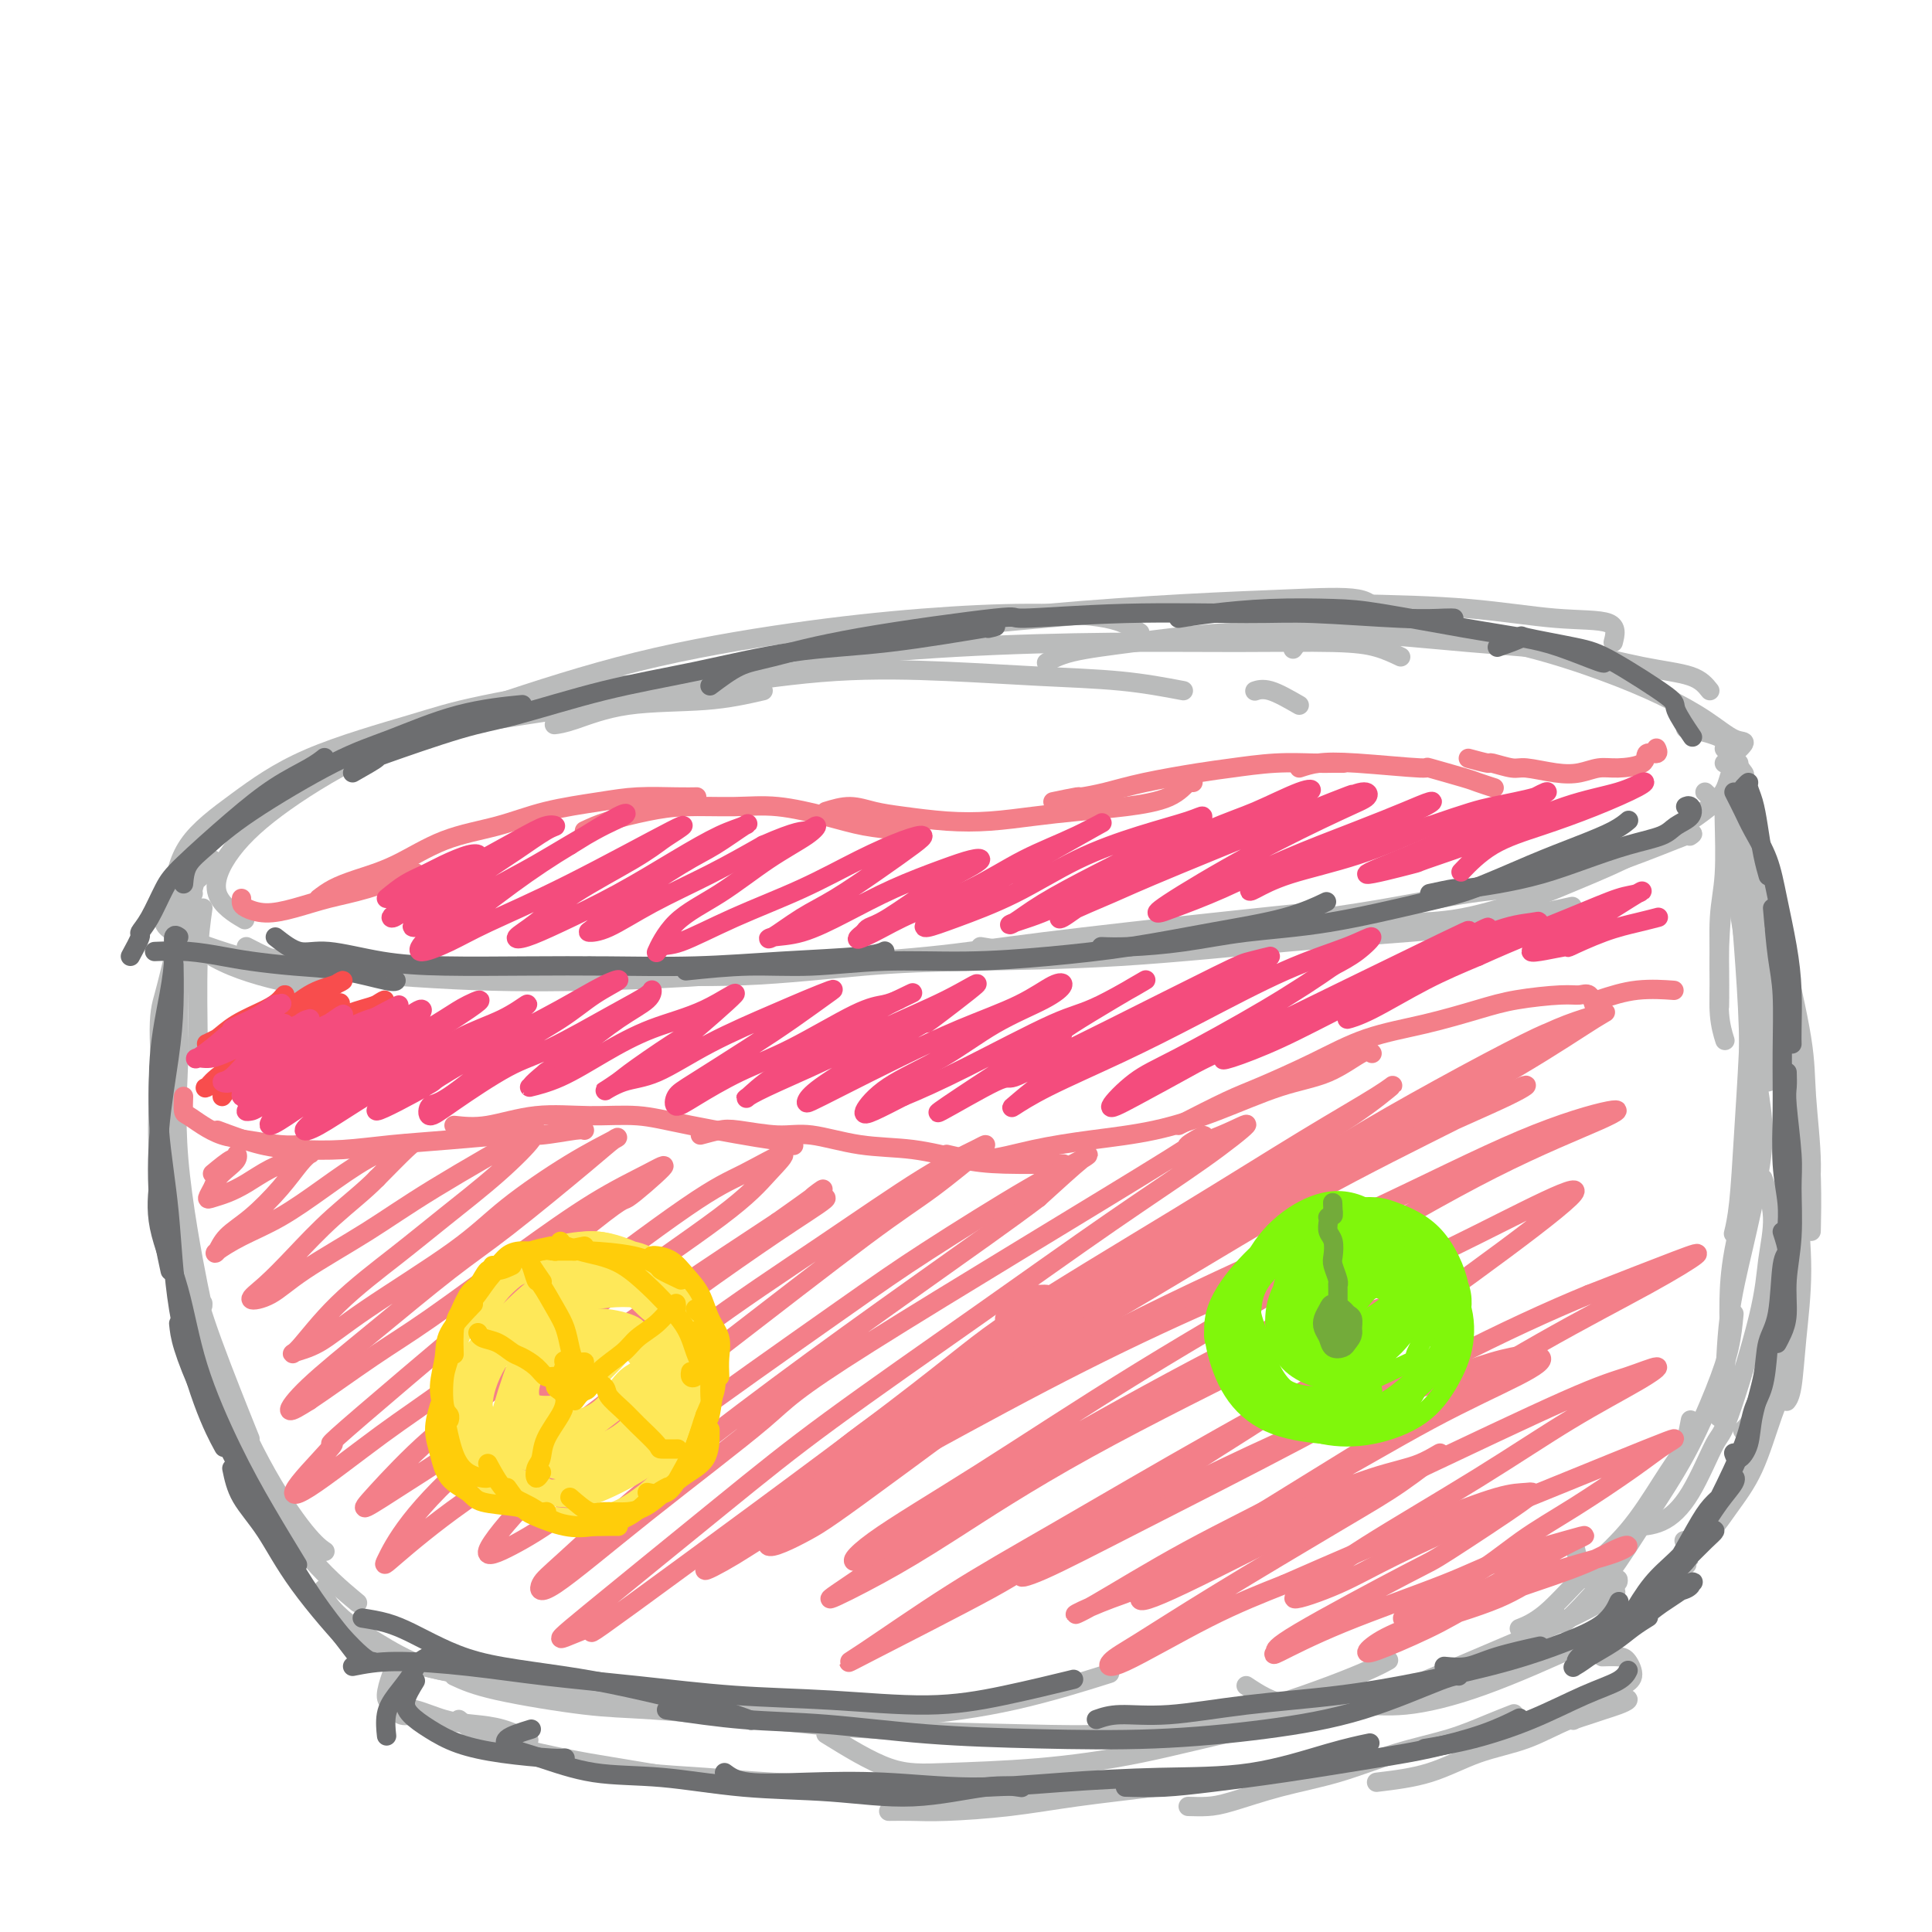 <svg viewBox='0 0 400 400' version='1.1' xmlns='http://www.w3.org/2000/svg' xmlns:xlink='http://www.w3.org/1999/xlink'><g fill='none' stroke='rgb(186,187,187)' stroke-width='4' stroke-linecap='round' stroke-linejoin='round'><path d='M269,146c-2.200,-1.267 -4.400,-2.533 -6,-3c-1.600,-0.467 -2.600,-0.133 -3,0c-0.400,0.133 -0.200,0.067 0,0'/><path d='M158,143c-3.561,0.815 -7.123,1.630 -12,2c-4.877,0.370 -11.070,0.295 -16,1c-4.930,0.705 -8.596,2.190 -11,3c-2.404,0.810 -3.544,0.946 -4,1c-0.456,0.054 -0.228,0.027 0,0'/><path d='M245,143c-4.002,-0.758 -8.004,-1.515 -13,-2c-4.996,-0.485 -10.986,-0.697 -17,-1c-6.014,-0.303 -12.053,-0.697 -19,-1c-6.947,-0.303 -14.801,-0.515 -23,0c-8.199,0.515 -16.744,1.757 -25,3c-8.256,1.243 -16.223,2.489 -26,4c-9.777,1.511 -21.365,3.289 -26,4c-4.635,0.711 -2.318,0.356 0,0'/><path d='M290,136c-1.544,-0.731 -3.087,-1.462 -5,-2c-1.913,-0.538 -4.194,-0.883 -9,-1c-4.806,-0.117 -12.136,-0.006 -20,0c-7.864,0.006 -16.263,-0.092 -26,0c-9.737,0.092 -20.811,0.376 -32,1c-11.189,0.624 -22.492,1.590 -34,3c-11.508,1.410 -23.222,3.265 -34,5c-10.778,1.735 -20.621,3.352 -29,5c-8.379,1.648 -15.294,3.328 -21,5c-5.706,1.672 -10.202,3.335 -12,4c-1.798,0.665 -0.899,0.333 0,0'/><path d='M236,131c-1.650,-1.140 -3.300,-2.280 -7,-3c-3.700,-0.720 -9.451,-1.021 -16,-1c-6.549,0.021 -13.897,0.363 -22,1c-8.103,0.637 -16.960,1.570 -27,3c-10.040,1.430 -21.262,3.358 -32,6c-10.738,2.642 -20.991,5.997 -30,9c-9.009,3.003 -16.774,5.653 -24,9c-7.226,3.347 -13.914,7.391 -19,11c-5.086,3.609 -8.569,6.782 -11,10c-2.431,3.218 -3.808,6.482 -3,9c0.808,2.518 3.802,4.291 5,5c1.198,0.709 0.599,0.355 0,0'/><path d='M138,143c-2.975,-0.796 -5.950,-1.591 -13,-1c-7.050,0.591 -18.175,2.569 -25,4c-6.825,1.431 -9.349,2.316 -15,4c-5.651,1.684 -14.427,4.167 -21,7c-6.573,2.833 -10.942,6.018 -15,9c-4.058,2.982 -7.804,5.763 -10,9c-2.196,3.237 -2.840,6.930 -3,10c-0.160,3.070 0.164,5.516 2,8c1.836,2.484 5.183,5.006 10,7c4.817,1.994 11.105,3.460 15,4c3.895,0.540 5.399,0.154 6,0c0.601,-0.154 0.301,-0.077 0,0'/><path d='M37,185c-1.336,1.800 -2.673,3.600 -3,5c-0.327,1.400 0.354,2.400 4,4c3.646,1.600 10.257,3.800 15,5c4.743,1.200 7.618,1.402 15,2c7.382,0.598 19.271,1.594 30,2c10.729,0.406 20.297,0.221 28,0c7.703,-0.221 13.539,-0.480 21,-1c7.461,-0.520 16.546,-1.302 27,-2c10.454,-0.698 22.276,-1.311 30,-2c7.724,-0.689 11.349,-1.455 14,-2c2.651,-0.545 4.329,-0.870 5,-1c0.671,-0.130 0.336,-0.065 0,0'/><path d='M51,196c1.542,0.793 3.083,1.586 4,2c0.917,0.414 1.208,0.448 5,1c3.792,0.552 11.083,1.621 19,2c7.917,0.379 16.460,0.069 23,0c6.540,-0.069 11.076,0.102 21,0c9.924,-0.102 25.236,-0.476 38,-1c12.764,-0.524 22.981,-1.198 31,-2c8.019,-0.802 13.840,-1.730 24,-3c10.160,-1.270 24.658,-2.880 35,-4c10.342,-1.120 16.526,-1.748 19,-2c2.474,-0.252 1.237,-0.126 0,0'/><path d='M122,200c2.046,0.860 4.091,1.719 5,2c0.909,0.281 0.680,-0.017 5,0c4.320,0.017 13.189,0.349 22,0c8.811,-0.349 17.564,-1.378 25,-2c7.436,-0.622 13.553,-0.837 22,-1c8.447,-0.163 19.222,-0.275 31,-1c11.778,-0.725 24.559,-2.062 35,-3c10.441,-0.938 18.541,-1.478 25,-2c6.459,-0.522 11.277,-1.025 17,-2c5.723,-0.975 12.349,-2.421 15,-3c2.651,-0.579 1.325,-0.289 0,0'/><path d='M203,196c3.628,0.613 7.256,1.226 13,1c5.744,-0.226 13.605,-1.290 19,-2c5.395,-0.710 8.323,-1.066 16,-2c7.677,-0.934 20.104,-2.448 30,-4c9.896,-1.552 17.261,-3.144 23,-4c5.739,-0.856 9.853,-0.975 15,-2c5.147,-1.025 11.328,-2.955 17,-5c5.672,-2.045 10.835,-4.204 13,-5c2.165,-0.796 1.333,-0.227 1,0c-0.333,0.227 -0.166,0.114 0,0'/><path d='M283,191c2.386,0.016 4.773,0.032 8,0c3.227,-0.032 7.295,-0.111 12,-1c4.705,-0.889 10.047,-2.587 14,-4c3.953,-1.413 6.517,-2.542 10,-4c3.483,-1.458 7.884,-3.246 13,-6c5.116,-2.754 10.945,-6.476 14,-9c3.055,-2.524 3.334,-3.852 4,-6c0.666,-2.148 1.718,-5.117 0,-7c-1.718,-1.883 -6.205,-2.681 -8,-3c-1.795,-0.319 -0.897,-0.160 0,0'/><path d='M357,158c1.789,-1.667 3.578,-3.333 4,-4c0.422,-0.667 -0.524,-0.334 -2,-1c-1.476,-0.666 -3.482,-2.330 -6,-4c-2.518,-1.670 -5.548,-3.347 -9,-5c-3.452,-1.653 -7.326,-3.283 -12,-5c-4.674,-1.717 -10.150,-3.521 -16,-5c-5.850,-1.479 -12.076,-2.634 -18,-3c-5.924,-0.366 -11.547,0.057 -16,0c-4.453,-0.057 -7.737,-0.592 -10,0c-2.263,0.592 -3.504,2.312 -4,3c-0.496,0.688 -0.248,0.344 0,0'/><path d='M354,143c-0.885,-1.120 -1.770,-2.241 -4,-3c-2.230,-0.759 -5.806,-1.158 -10,-2c-4.194,-0.842 -9.007,-2.129 -15,-3c-5.993,-0.871 -13.165,-1.328 -21,-2c-7.835,-0.672 -16.331,-1.560 -25,-2c-8.669,-0.440 -17.511,-0.433 -25,0c-7.489,0.433 -13.626,1.291 -19,2c-5.374,0.709 -9.985,1.268 -13,2c-3.015,0.732 -4.433,1.638 -5,2c-0.567,0.362 -0.284,0.181 0,0'/><path d='M334,133c0.423,-1.631 0.847,-3.261 -1,-4c-1.847,-0.739 -5.964,-0.585 -11,-1c-5.036,-0.415 -10.992,-1.398 -18,-2c-7.008,-0.602 -15.070,-0.821 -25,-1c-9.930,-0.179 -21.730,-0.317 -30,0c-8.270,0.317 -13.011,1.090 -22,2c-8.989,0.910 -22.226,1.956 -31,3c-8.774,1.044 -13.084,2.084 -16,3c-2.916,0.916 -4.439,1.708 -5,2c-0.561,0.292 -0.160,0.083 0,0c0.160,-0.083 0.080,-0.042 0,0'/><path d='M285,127c-0.590,-1.249 -1.180,-2.498 -4,-3c-2.820,-0.502 -7.870,-0.256 -14,0c-6.130,0.256 -13.339,0.522 -22,1c-8.661,0.478 -18.775,1.169 -28,2c-9.225,0.831 -17.561,1.801 -28,4c-10.439,2.199 -22.983,5.628 -28,7c-5.017,1.372 -2.509,0.686 0,0'/><path d='M42,188c-0.423,2.958 -0.845,5.917 -1,11c-0.155,5.083 -0.042,12.292 0,16c0.042,3.708 0.012,3.917 0,4c-0.012,0.083 -0.006,0.042 0,0'/><path d='M44,178c-1.240,1.810 -2.481,3.620 -3,4c-0.519,0.380 -0.317,-0.672 -1,2c-0.683,2.672 -2.250,9.066 -3,13c-0.750,3.934 -0.685,5.408 -1,11c-0.315,5.592 -1.012,15.303 -1,23c0.012,7.697 0.734,13.380 1,16c0.266,2.620 0.076,2.177 0,2c-0.076,-0.177 -0.038,-0.089 0,0'/><path d='M40,185c-0.878,1.845 -1.756,3.690 -2,4c-0.244,0.310 0.145,-0.913 0,2c-0.145,2.913 -0.823,9.964 -1,15c-0.177,5.036 0.149,8.057 0,13c-0.149,4.943 -0.772,11.810 0,21c0.772,9.190 2.939,20.705 4,26c1.061,5.295 1.018,4.370 1,4c-0.018,-0.370 -0.009,-0.185 0,0'/><path d='M36,198c-0.697,2.900 -1.394,5.799 -2,8c-0.606,2.201 -1.121,3.703 -1,9c0.121,5.297 0.878,14.389 2,23c1.122,8.611 2.610,16.741 4,23c1.390,6.259 2.682,10.647 5,17c2.318,6.353 5.662,14.672 7,18c1.338,3.328 0.669,1.664 0,0'/><path d='M33,225c-0.305,5.097 -0.609,10.194 0,16c0.609,5.806 2.132,12.319 4,19c1.868,6.681 4.081,13.528 7,21c2.919,7.472 6.545,15.570 10,22c3.455,6.430 6.738,11.193 9,14c2.262,2.807 3.503,3.659 4,4c0.497,0.341 0.248,0.170 0,0'/><path d='M39,268c0.719,1.214 1.438,2.428 2,5c0.562,2.572 0.968,6.501 3,12c2.032,5.499 5.689,12.567 9,19c3.311,6.433 6.276,12.232 10,17c3.724,4.768 8.207,8.505 10,10c1.793,1.495 0.897,0.747 0,0'/><path d='M360,158c-0.868,1.050 -1.735,2.100 -2,5c-0.265,2.900 0.073,7.650 0,11c-0.073,3.350 -0.555,5.301 -1,9c-0.445,3.699 -0.851,9.146 -1,13c-0.149,3.854 -0.040,6.115 0,8c0.040,1.885 0.011,3.396 0,4c-0.011,0.604 -0.006,0.302 0,0'/><path d='M357,164c-0.031,1.491 -0.062,2.981 0,6c0.062,3.019 0.216,7.566 0,11c-0.216,3.434 -0.804,5.754 -1,9c-0.196,3.246 -0.001,7.416 0,11c0.001,3.584 -0.192,6.580 0,9c0.192,2.420 0.769,4.263 1,5c0.231,0.737 0.115,0.369 0,0'/><path d='M359,160c-0.200,1.216 -0.401,2.432 0,4c0.401,1.568 1.402,3.489 2,6c0.598,2.511 0.792,5.611 1,9c0.208,3.389 0.430,7.066 1,11c0.570,3.934 1.487,8.126 2,12c0.513,3.874 0.622,7.430 1,11c0.378,3.570 1.025,7.153 1,9c-0.025,1.847 -0.721,1.956 -1,2c-0.279,0.044 -0.139,0.022 0,0'/><path d='M362,172c0.423,1.505 0.846,3.009 1,5c0.154,1.991 0.037,4.468 0,8c-0.037,3.532 0.004,8.117 0,13c-0.004,4.883 -0.054,10.063 0,15c0.054,4.938 0.210,9.633 0,14c-0.210,4.367 -0.787,8.407 -1,12c-0.213,3.593 -0.061,6.741 0,8c0.061,1.259 0.030,0.630 0,0'/><path d='M365,199c-0.128,1.143 -0.256,2.286 0,3c0.256,0.714 0.895,0.998 1,3c0.105,2.002 -0.326,5.722 -1,10c-0.674,4.278 -1.592,9.115 -2,14c-0.408,4.885 -0.305,9.817 -1,15c-0.695,5.183 -2.186,10.616 -3,15c-0.814,4.384 -0.950,7.719 -1,10c-0.050,2.281 -0.014,3.509 0,4c0.014,0.491 0.007,0.246 0,0'/><path d='M364,225c0.468,3.001 0.935,6.003 1,9c0.065,2.997 -0.274,5.991 -1,10c-0.726,4.009 -1.841,9.033 -3,14c-1.159,4.967 -2.362,9.878 -3,15c-0.638,5.122 -0.710,10.456 -1,14c-0.290,3.544 -0.797,5.298 -1,6c-0.203,0.702 -0.101,0.351 0,0'/><path d='M357,155c1.742,2.134 3.485,4.269 4,5c0.515,0.731 -0.196,0.059 0,1c0.196,0.941 1.299,3.495 2,7c0.701,3.505 1.001,7.962 2,13c0.999,5.038 2.699,10.658 4,16c1.301,5.342 2.205,10.407 3,16c0.795,5.593 1.481,11.716 2,17c0.519,5.284 0.870,9.730 1,14c0.130,4.270 0.037,8.363 0,10c-0.037,1.637 -0.019,0.819 0,0'/><path d='M366,197c-0.172,1.084 -0.345,2.169 0,3c0.345,0.831 1.207,1.409 2,4c0.793,2.591 1.516,7.196 2,12c0.484,4.804 0.730,9.808 1,15c0.270,5.192 0.566,10.572 1,16c0.434,5.428 1.006,10.905 1,16c-0.006,5.095 -0.589,9.809 -1,14c-0.411,4.191 -0.649,7.859 -1,10c-0.351,2.141 -0.815,2.755 -1,3c-0.185,0.245 -0.093,0.123 0,0'/><path d='M370,246c0.381,3.286 0.763,6.573 1,10c0.237,3.427 0.330,6.995 0,11c-0.330,4.005 -1.083,8.446 -2,13c-0.917,4.554 -1.997,9.220 -3,13c-1.003,3.780 -1.929,6.673 -3,9c-1.071,2.327 -2.288,4.088 -3,5c-0.712,0.912 -0.918,0.975 -1,1c-0.082,0.025 -0.041,0.013 0,0'/><path d='M371,272c0.046,0.446 0.092,0.893 0,3c-0.092,2.107 -0.323,5.875 -1,9c-0.677,3.125 -1.800,5.608 -3,9c-1.200,3.392 -2.475,7.694 -4,11c-1.525,3.306 -3.298,5.618 -5,8c-1.702,2.382 -3.332,4.834 -5,6c-1.668,1.166 -3.372,1.045 -4,1c-0.628,-0.045 -0.179,-0.013 0,0c0.179,0.013 0.090,0.006 0,0'/><path d='M67,329c0.090,0.899 0.180,1.798 1,3c0.820,1.202 2.370,2.707 4,4c1.630,1.293 3.339,2.375 6,4c2.661,1.625 6.274,3.795 10,5c3.726,1.205 7.566,1.447 12,2c4.434,0.553 9.463,1.418 15,2c5.537,0.582 11.582,0.881 14,1c2.418,0.119 1.209,0.060 0,0'/><path d='M74,336c0.131,1.423 0.263,2.846 1,4c0.737,1.154 2.080,2.039 5,3c2.920,0.961 7.417,1.998 12,3c4.583,1.002 9.250,1.969 15,3c5.750,1.031 12.582,2.126 19,3c6.418,0.874 12.423,1.526 21,2c8.577,0.474 19.726,0.771 27,1c7.274,0.229 10.671,0.391 16,0c5.329,-0.391 12.589,-1.336 20,-3c7.411,-1.664 14.975,-4.047 18,-5c3.025,-0.953 1.513,-0.477 0,0'/><path d='M94,347c2.037,0.946 4.075,1.892 9,3c4.925,1.108 12.739,2.377 18,3c5.261,0.623 7.970,0.599 14,1c6.030,0.401 15.381,1.228 23,2c7.619,0.772 13.505,1.491 23,2c9.495,0.509 22.597,0.808 31,1c8.403,0.192 12.105,0.275 18,0c5.895,-0.275 13.982,-0.909 23,-3c9.018,-2.091 18.966,-5.640 25,-8c6.034,-2.360 8.152,-3.531 9,-4c0.848,-0.469 0.424,-0.234 0,0'/><path d='M171,359c4.578,2.830 9.156,5.661 13,7c3.844,1.339 6.953,1.187 12,1c5.047,-0.187 12.033,-0.407 19,-1c6.967,-0.593 13.915,-1.557 21,-3c7.085,-1.443 14.305,-3.364 22,-5c7.695,-1.636 15.863,-2.985 23,-5c7.137,-2.015 13.243,-4.695 21,-8c7.757,-3.305 17.165,-7.236 23,-10c5.835,-2.764 8.096,-4.361 9,-5c0.904,-0.639 0.452,-0.319 0,0'/><path d='M258,349c2.573,1.708 5.145,3.415 9,4c3.855,0.585 8.991,0.046 13,0c4.009,-0.046 6.890,0.400 11,0c4.110,-0.400 9.448,-1.644 16,-4c6.552,-2.356 14.319,-5.822 19,-8c4.681,-2.178 6.275,-3.068 10,-6c3.725,-2.932 9.580,-7.905 12,-10c2.420,-2.095 1.406,-1.313 1,-1c-0.406,0.313 -0.203,0.156 0,0'/><path d='M326,320c0.340,1.389 0.679,2.778 1,4c0.321,1.222 0.622,2.276 2,3c1.378,0.724 3.833,1.118 5,1c1.167,-0.118 1.048,-0.748 1,-1c-0.048,-0.252 -0.024,-0.126 0,0'/><path d='M357,168c0.334,1.805 0.668,3.610 1,4c0.332,0.390 0.663,-0.635 1,1c0.337,1.635 0.679,5.929 1,10c0.321,4.071 0.622,7.918 1,13c0.378,5.082 0.833,11.401 1,17c0.167,5.599 0.045,10.480 0,15c-0.045,4.520 -0.012,8.678 0,11c0.012,2.322 0.003,2.806 0,3c-0.003,0.194 -0.002,0.097 0,0'/><path d='M360,188c0.821,5.056 1.642,10.112 2,15c0.358,4.888 0.253,9.608 0,15c-0.253,5.392 -0.656,11.456 -1,17c-0.344,5.544 -0.631,10.570 -1,14c-0.369,3.430 -0.820,5.266 -1,6c-0.180,0.734 -0.090,0.367 0,0'/><path d='M353,164c1.604,1.541 3.208,3.082 4,4c0.792,0.918 0.773,1.211 1,2c0.227,0.789 0.701,2.072 2,5c1.299,2.928 3.424,7.501 5,11c1.576,3.499 2.601,5.924 4,11c1.399,5.076 3.170,12.804 4,18c0.830,5.196 0.720,7.862 1,12c0.280,4.138 0.951,9.748 1,14c0.049,4.252 -0.525,7.145 -1,9c-0.475,1.855 -0.850,2.673 -1,3c-0.150,0.327 -0.075,0.164 0,0'/><path d='M364,204c1.606,1.401 3.211,2.803 4,4c0.789,1.197 0.760,2.191 1,5c0.240,2.809 0.748,7.435 1,12c0.252,4.565 0.248,9.071 0,14c-0.248,4.929 -0.739,10.281 -1,16c-0.261,5.719 -0.291,11.806 -1,17c-0.709,5.194 -2.097,9.495 -3,13c-0.903,3.505 -1.320,6.213 -2,8c-0.680,1.787 -1.623,2.653 -2,3c-0.377,0.347 -0.189,0.173 0,0'/><path d='M365,244c0.942,2.572 1.885,5.143 2,8c0.115,2.857 -0.596,5.999 -1,9c-0.404,3.001 -0.500,5.862 -2,12c-1.500,6.138 -4.403,15.554 -6,20c-1.597,4.446 -1.889,3.923 -3,6c-1.111,2.077 -3.040,6.752 -5,10c-1.960,3.248 -3.951,5.067 -6,6c-2.049,0.933 -4.157,0.981 -5,1c-0.843,0.019 -0.422,0.010 0,0'/><path d='M359,272c-0.214,2.250 -0.427,4.500 -1,7c-0.573,2.500 -1.504,5.250 -3,9c-1.496,3.750 -3.556,8.499 -6,13c-2.444,4.501 -5.271,8.754 -8,13c-2.729,4.246 -5.358,8.486 -8,12c-2.642,3.514 -5.296,6.303 -7,8c-1.704,1.697 -2.459,2.303 -3,2c-0.541,-0.303 -0.869,-1.515 -1,-2c-0.131,-0.485 -0.066,-0.242 0,0'/><path d='M350,294c-0.390,2.003 -0.779,4.006 -1,5c-0.221,0.994 -0.273,0.980 -1,2c-0.727,1.020 -2.129,3.076 -4,6c-1.871,2.924 -4.211,6.717 -7,10c-2.789,3.283 -6.026,6.055 -9,9c-2.974,2.945 -5.685,6.062 -8,8c-2.315,1.938 -4.233,2.697 -5,3c-0.767,0.303 -0.384,0.152 0,0'/><path d='M84,344c-0.866,-0.474 -1.732,-0.948 -2,-1c-0.268,-0.052 0.063,0.319 0,1c-0.063,0.681 -0.521,1.671 -1,3c-0.479,1.329 -0.979,2.997 -1,4c-0.021,1.003 0.438,1.341 1,2c0.562,0.659 1.228,1.639 2,2c0.772,0.361 1.649,0.103 2,0c0.351,-0.103 0.175,-0.052 0,0'/><path d='M84,349c-0.619,1.631 -1.238,3.262 -1,4c0.238,0.738 1.332,0.583 3,1c1.668,0.417 3.908,1.404 6,2c2.092,0.596 4.035,0.799 6,1c1.965,0.201 3.952,0.400 6,1c2.048,0.600 4.157,1.600 5,2c0.843,0.400 0.422,0.200 0,0'/><path d='M95,356c1.986,1.625 3.972,3.250 5,4c1.028,0.750 1.099,0.624 3,1c1.901,0.376 5.633,1.253 9,2c3.367,0.747 6.371,1.363 10,2c3.629,0.637 7.884,1.295 12,2c4.116,0.705 8.093,1.457 12,2c3.907,0.543 7.744,0.877 11,1c3.256,0.123 5.930,0.035 7,0c1.070,-0.035 0.535,-0.018 0,0'/><path d='M119,365c4.767,0.758 9.534,1.516 14,2c4.466,0.484 8.633,0.694 13,1c4.367,0.306 8.936,0.709 14,1c5.064,0.291 10.622,0.470 16,1c5.378,0.530 10.576,1.410 16,2c5.424,0.590 11.076,0.890 15,1c3.924,0.110 6.121,0.032 7,0c0.879,-0.032 0.439,-0.016 0,0'/><path d='M184,375c1.630,-0.018 3.259,-0.035 5,0c1.741,0.035 3.593,0.123 7,0c3.407,-0.123 8.367,-0.455 13,-1c4.633,-0.545 8.938,-1.302 14,-2c5.062,-0.698 10.881,-1.336 16,-2c5.119,-0.664 9.537,-1.353 14,-2c4.463,-0.647 8.971,-1.251 13,-2c4.029,-0.749 7.580,-1.643 9,-2c1.420,-0.357 0.710,-0.179 0,0'/><path d='M246,374c1.351,0.039 2.702,0.079 4,0c1.298,-0.079 2.543,-0.275 5,-1c2.457,-0.725 6.126,-1.979 10,-3c3.874,-1.021 7.953,-1.808 12,-3c4.047,-1.192 8.062,-2.789 12,-4c3.938,-1.211 7.798,-2.036 11,-3c3.202,-0.964 5.747,-2.067 8,-3c2.253,-0.933 4.215,-1.695 5,-2c0.785,-0.305 0.392,-0.152 0,0'/><path d='M285,369c3.760,-0.454 7.520,-0.908 11,-2c3.480,-1.092 6.680,-2.822 10,-4c3.320,-1.178 6.762,-1.805 10,-3c3.238,-1.195 6.274,-2.958 9,-4c2.726,-1.042 5.142,-1.362 7,-2c1.858,-0.638 3.159,-1.594 4,-2c0.841,-0.406 1.223,-0.263 1,0c-0.223,0.263 -1.052,0.646 -2,1c-0.948,0.354 -2.017,0.680 -3,1c-0.983,0.320 -1.881,0.635 -3,1c-1.119,0.365 -2.459,0.782 -3,1c-0.541,0.218 -0.283,0.238 0,0c0.283,-0.238 0.592,-0.734 1,-1c0.408,-0.266 0.916,-0.302 2,-1c1.084,-0.698 2.745,-2.057 4,-3c1.255,-0.943 2.104,-1.468 3,-2c0.896,-0.532 1.837,-1.071 2,-2c0.163,-0.929 -0.454,-2.249 -1,-3c-0.546,-0.751 -1.023,-0.933 -2,-1c-0.977,-0.067 -2.455,-0.018 -3,0c-0.545,0.018 -0.156,0.005 0,0c0.156,-0.005 0.078,-0.003 0,0'/></g>
<g fill='none' stroke='rgb(109,110,112)' stroke-width='4' stroke-linecap='round' stroke-linejoin='round'><path d='M37,194c-0.437,-0.289 -0.873,-0.579 -1,0c-0.127,0.579 0.057,2.026 0,4c-0.057,1.974 -0.355,4.474 -1,8c-0.645,3.526 -1.637,8.079 -2,13c-0.363,4.921 -0.098,10.209 0,14c0.098,3.791 0.028,6.083 0,7c-0.028,0.917 -0.014,0.458 0,0'/><path d='M36,194c0.004,1.786 0.008,3.572 0,4c-0.008,0.428 -0.029,-0.503 0,1c0.029,1.503 0.106,5.441 0,9c-0.106,3.559 -0.396,6.738 -1,11c-0.604,4.262 -1.523,9.606 -2,15c-0.477,5.394 -0.513,10.837 0,16c0.513,5.163 1.575,10.047 2,12c0.425,1.953 0.212,0.977 0,0'/><path d='M35,211c-0.324,1.301 -0.647,2.602 -1,4c-0.353,1.398 -0.735,2.891 -1,6c-0.265,3.109 -0.414,7.832 0,13c0.414,5.168 1.390,10.780 2,17c0.610,6.220 0.854,13.049 2,20c1.146,6.951 3.193,14.025 5,19c1.807,4.975 3.373,7.850 4,9c0.627,1.150 0.313,0.575 0,0'/><path d='M33,244c-0.377,3.124 -0.753,6.248 0,10c0.753,3.752 2.637,8.131 4,13c1.363,4.869 2.205,10.227 4,16c1.795,5.773 4.543,11.960 7,17c2.457,5.040 4.623,8.934 7,13c2.377,4.066 4.965,8.305 6,10c1.035,1.695 0.518,0.848 0,0'/><path d='M37,274c0.132,1.308 0.263,2.616 1,5c0.737,2.384 2.079,5.844 4,10c1.921,4.156 4.420,9.010 7,14c2.580,4.990 5.241,10.118 8,15c2.759,4.882 5.615,9.518 8,13c2.385,3.482 4.299,5.810 6,8c1.701,2.190 3.189,4.244 4,5c0.811,0.756 0.946,0.216 1,0c0.054,-0.216 0.027,-0.108 0,0'/><path d='M48,304c0.411,1.978 0.821,3.956 2,6c1.179,2.044 3.125,4.156 5,7c1.875,2.844 3.678,6.422 7,11c3.322,4.578 8.164,10.156 11,13c2.836,2.844 3.668,2.956 4,3c0.332,0.044 0.166,0.022 0,0'/><path d='M361,163c0.446,-0.475 0.893,-0.950 1,-1c0.107,-0.050 -0.125,0.323 0,1c0.125,0.677 0.608,1.656 1,3c0.392,1.344 0.693,3.051 1,5c0.307,1.949 0.621,4.140 1,6c0.379,1.860 0.823,3.389 1,4c0.177,0.611 0.089,0.306 0,0'/><path d='M359,164c0.697,1.372 1.395,2.745 2,4c0.605,1.255 1.119,2.394 2,4c0.881,1.606 2.131,3.679 3,6c0.869,2.321 1.357,4.888 2,8c0.643,3.112 1.440,6.768 2,10c0.560,3.232 0.882,6.042 1,9c0.118,2.958 0.032,6.066 0,8c-0.032,1.934 -0.009,2.696 0,3c0.009,0.304 0.005,0.152 0,0'/><path d='M367,188c0.309,3.607 0.618,7.214 1,10c0.382,2.786 0.838,4.750 1,8c0.162,3.250 0.029,7.785 0,12c-0.029,4.215 0.045,8.110 0,12c-0.045,3.890 -0.208,7.774 0,11c0.208,3.226 0.788,5.792 1,8c0.212,2.208 0.057,4.056 0,5c-0.057,0.944 -0.016,0.984 0,1c0.016,0.016 0.008,0.008 0,0'/><path d='M370,222c0.031,1.079 0.062,2.158 0,3c-0.062,0.842 -0.217,1.447 0,4c0.217,2.553 0.805,7.053 1,10c0.195,2.947 -0.003,4.340 0,7c0.003,2.660 0.207,6.587 0,10c-0.207,3.413 -0.826,6.312 -1,9c-0.174,2.688 0.098,5.164 0,7c-0.098,1.836 -0.565,3.033 -1,4c-0.435,0.967 -0.839,1.705 -1,2c-0.161,0.295 -0.081,0.148 0,0'/><path d='M369,255c0.521,1.617 1.041,3.234 1,4c-0.041,0.766 -0.645,0.682 -1,3c-0.355,2.318 -0.461,7.039 -1,10c-0.539,2.961 -1.510,4.161 -2,6c-0.490,1.839 -0.499,4.317 -1,7c-0.501,2.683 -1.493,5.570 -2,8c-0.507,2.430 -0.528,4.402 -1,6c-0.472,1.598 -1.395,2.820 -2,3c-0.605,0.180 -0.894,-0.682 -1,-1c-0.106,-0.318 -0.030,-0.091 0,0c0.030,0.091 0.015,0.045 0,0'/><path d='M366,280c-0.222,2.526 -0.443,5.051 -1,7c-0.557,1.949 -1.449,3.321 -2,5c-0.551,1.679 -0.761,3.663 -2,7c-1.239,3.337 -3.506,8.026 -5,11c-1.494,2.974 -2.214,4.231 -3,6c-0.786,1.769 -1.637,4.048 -3,6c-1.363,1.952 -3.236,3.576 -4,4c-0.764,0.424 -0.419,-0.351 0,-1c0.419,-0.649 0.910,-1.173 2,-3c1.090,-1.827 2.778,-4.958 4,-7c1.222,-2.042 1.979,-2.996 3,-4c1.021,-1.004 2.305,-2.060 3,-3c0.695,-0.940 0.802,-1.764 1,-2c0.198,-0.236 0.487,0.118 0,1c-0.487,0.882 -1.748,2.294 -3,4c-1.252,1.706 -2.493,3.708 -4,6c-1.507,2.292 -3.279,4.874 -5,7c-1.721,2.126 -3.393,3.795 -5,6c-1.607,2.205 -3.151,4.947 -4,6c-0.849,1.053 -1.003,0.416 -1,0c0.003,-0.416 0.165,-0.612 1,-2c0.835,-1.388 2.344,-3.966 4,-6c1.656,-2.034 3.459,-3.522 5,-5c1.541,-1.478 2.820,-2.947 4,-4c1.180,-1.053 2.261,-1.691 3,-2c0.739,-0.309 1.137,-0.290 1,0c-0.137,0.290 -0.810,0.851 -2,2c-1.190,1.149 -2.897,2.886 -5,5c-2.103,2.114 -4.601,4.604 -7,7c-2.399,2.396 -4.700,4.698 -7,7'/><path d='M334,338c-4.043,4.261 -4.150,4.412 -5,5c-0.850,0.588 -2.441,1.612 -3,2c-0.559,0.388 -0.085,0.140 1,-1c1.085,-1.140 2.779,-3.170 5,-5c2.221,-1.830 4.967,-3.458 7,-5c2.033,-1.542 3.351,-2.997 5,-4c1.649,-1.003 3.628,-1.552 5,-2c1.372,-0.448 2.139,-0.794 1,0c-1.139,0.794 -4.182,2.728 -6,4c-1.818,1.272 -2.411,1.882 -4,3c-1.589,1.118 -4.176,2.745 -6,4c-1.824,1.255 -2.886,2.137 -4,3c-1.114,0.863 -2.281,1.706 -3,2c-0.719,0.294 -0.992,0.038 0,-1c0.992,-1.038 3.248,-2.857 5,-4c1.752,-1.143 3.000,-1.609 5,-3c2.000,-1.391 4.754,-3.708 7,-5c2.246,-1.292 3.985,-1.560 5,-2c1.015,-0.440 1.306,-1.054 1,-1c-0.306,0.054 -1.210,0.774 -3,2c-1.790,1.226 -4.468,2.957 -6,4c-1.532,1.043 -1.920,1.399 -4,3c-2.080,1.601 -5.852,4.448 -8,6c-2.148,1.552 -2.672,1.808 -3,2c-0.328,0.192 -0.459,0.321 0,0c0.459,-0.321 1.507,-1.092 3,-2c1.493,-0.908 3.431,-1.955 5,-3c1.569,-1.045 2.769,-2.089 4,-3c1.231,-0.911 2.495,-1.689 3,-2c0.505,-0.311 0.253,-0.156 0,0'/><path d='M343,332c-2.107,1.202 -4.215,2.404 -5,3c-0.785,0.596 -0.248,0.588 -1,1c-0.752,0.412 -2.794,1.246 -4,2c-1.206,0.754 -1.577,1.428 -2,2c-0.423,0.572 -0.898,1.043 -1,1c-0.102,-0.043 0.168,-0.599 1,-1c0.832,-0.401 2.224,-0.646 3,-1c0.776,-0.354 0.936,-0.815 1,-1c0.064,-0.185 0.032,-0.092 0,0'/><path d='M32,197c2.292,-0.090 4.583,-0.180 7,0c2.417,0.180 4.959,0.630 7,1c2.041,0.370 3.580,0.659 6,1c2.420,0.341 5.720,0.732 9,1c3.280,0.268 6.539,0.412 10,1c3.461,0.588 7.124,1.620 9,2c1.876,0.380 1.965,0.109 2,0c0.035,-0.109 0.018,-0.054 0,0'/><path d='M57,194c1.691,1.321 3.382,2.641 5,3c1.618,0.359 3.162,-0.244 6,0c2.838,0.244 6.971,1.334 11,2c4.029,0.666 7.955,0.907 13,1c5.045,0.093 11.210,0.036 17,0c5.790,-0.036 11.205,-0.052 17,0c5.795,0.052 11.970,0.171 18,0c6.030,-0.171 11.915,-0.634 18,-1c6.085,-0.366 12.369,-0.637 16,-1c3.631,-0.363 4.609,-0.818 5,-1c0.391,-0.182 0.196,-0.091 0,0'/><path d='M142,201c4.368,-0.454 8.737,-0.909 13,-1c4.263,-0.091 8.421,0.181 13,0c4.579,-0.181 9.578,-0.814 15,-1c5.422,-0.186 11.266,0.075 17,0c5.734,-0.075 11.359,-0.486 17,-1c5.641,-0.514 11.299,-1.129 17,-2c5.701,-0.871 11.446,-1.996 17,-3c5.554,-1.004 10.918,-1.886 15,-3c4.082,-1.114 6.880,-2.461 8,-3c1.120,-0.539 0.560,-0.269 0,0'/><path d='M228,196c1.583,0.061 3.166,0.122 6,0c2.834,-0.122 6.920,-0.429 11,-1c4.080,-0.571 8.156,-1.408 13,-2c4.844,-0.592 10.457,-0.938 17,-2c6.543,-1.062 14.018,-2.840 19,-4c4.982,-1.160 7.472,-1.702 11,-3c3.528,-1.298 8.095,-3.353 12,-5c3.905,-1.647 7.150,-2.885 10,-4c2.850,-1.115 5.306,-2.108 7,-3c1.694,-0.892 2.627,-1.683 3,-2c0.373,-0.317 0.187,-0.158 0,0'/><path d='M296,185c2.041,-0.442 4.083,-0.884 5,-1c0.917,-0.116 0.711,0.092 2,0c1.289,-0.092 4.075,-0.486 7,-1c2.925,-0.514 5.990,-1.149 9,-2c3.010,-0.851 5.966,-1.918 9,-3c3.034,-1.082 6.145,-2.178 9,-3c2.855,-0.822 5.455,-1.369 7,-2c1.545,-0.631 2.036,-1.346 3,-2c0.964,-0.654 2.403,-1.247 3,-2c0.597,-0.753 0.353,-1.664 0,-2c-0.353,-0.336 -0.815,-0.096 -1,0c-0.185,0.096 -0.092,0.048 0,0'/><path d='M27,198c0.886,-1.626 1.771,-3.252 2,-4c0.229,-0.748 -0.199,-0.617 0,-1c0.199,-0.383 1.026,-1.281 2,-3c0.974,-1.719 2.095,-4.260 3,-6c0.905,-1.740 1.595,-2.680 4,-5c2.405,-2.320 6.526,-6.019 10,-9c3.474,-2.981 6.302,-5.242 9,-7c2.698,-1.758 5.265,-3.012 7,-4c1.735,-0.988 2.639,-1.711 3,-2c0.361,-0.289 0.181,-0.145 0,0'/><path d='M38,183c0.124,-1.377 0.249,-2.754 1,-4c0.751,-1.246 2.130,-2.361 4,-4c1.870,-1.639 4.233,-3.802 9,-7c4.767,-3.198 11.938,-7.432 17,-10c5.063,-2.568 8.017,-3.472 12,-5c3.983,-1.528 8.995,-3.681 14,-5c5.005,-1.319 10.001,-1.806 12,-2c1.999,-0.194 0.999,-0.097 0,0'/><path d='M73,160c2.275,-1.291 4.550,-2.582 5,-3c0.450,-0.418 -0.925,0.038 2,-1c2.925,-1.038 10.150,-3.570 15,-5c4.850,-1.430 7.326,-1.757 12,-3c4.674,-1.243 11.546,-3.402 18,-5c6.454,-1.598 12.489,-2.635 19,-4c6.511,-1.365 13.499,-3.059 20,-4c6.501,-0.941 12.516,-1.128 20,-2c7.484,-0.872 16.438,-2.427 20,-3c3.562,-0.573 1.732,-0.164 1,0c-0.732,0.164 -0.366,0.082 0,0'/><path d='M147,142c2.066,-1.552 4.132,-3.105 6,-4c1.868,-0.895 3.538,-1.133 7,-2c3.462,-0.867 8.716,-2.361 18,-4c9.284,-1.639 22.597,-3.421 28,-4c5.403,-0.579 2.897,0.045 6,0c3.103,-0.045 11.815,-0.758 21,-1c9.185,-0.242 18.843,-0.012 25,0c6.157,0.012 8.813,-0.193 14,0c5.187,0.193 12.906,0.784 18,1c5.094,0.216 7.564,0.058 9,0c1.436,-0.058 1.839,-0.017 2,0c0.161,0.017 0.081,0.008 0,0'/><path d='M244,128c1.944,-0.312 3.887,-0.624 7,-1c3.113,-0.376 7.394,-0.816 12,-1c4.606,-0.184 9.536,-0.111 13,0c3.464,0.111 5.461,0.262 10,1c4.539,0.738 11.619,2.065 17,3c5.381,0.935 9.063,1.480 12,2c2.937,0.520 5.127,1.016 8,2c2.873,0.984 6.427,2.457 8,3c1.573,0.543 1.164,0.155 1,0c-0.164,-0.155 -0.082,-0.078 0,0'/><path d='M310,134c2.262,-0.795 4.523,-1.589 5,-2c0.477,-0.411 -0.832,-0.437 1,0c1.832,0.437 6.803,1.337 10,2c3.197,0.663 4.619,1.089 8,3c3.381,1.911 8.721,5.306 11,7c2.279,1.694 1.498,1.687 2,3c0.502,1.313 2.286,3.947 3,5c0.714,1.053 0.357,0.527 0,0'/><path d='M75,335c1.682,0.266 3.364,0.533 5,1c1.636,0.467 3.225,1.136 5,2c1.775,0.864 3.736,1.925 6,3c2.264,1.075 4.831,2.164 8,3c3.169,0.836 6.941,1.419 11,2c4.059,0.581 8.405,1.161 13,2c4.595,0.839 9.438,1.936 14,3c4.562,1.064 8.844,2.094 12,3c3.156,0.906 5.188,1.687 6,2c0.812,0.313 0.406,0.156 0,0'/><path d='M73,345c2.471,-0.487 4.941,-0.975 9,-1c4.059,-0.025 9.705,0.412 15,1c5.295,0.588 10.237,1.325 16,2c5.763,0.675 12.347,1.287 19,2c6.653,0.713 13.375,1.529 20,2c6.625,0.471 13.154,0.599 20,1c6.846,0.401 14.010,1.077 20,1c5.990,-0.077 10.805,-0.905 16,-2c5.195,-1.095 10.770,-2.456 13,-3c2.230,-0.544 1.115,-0.272 0,0'/><path d='M138,354c5.329,0.785 10.658,1.571 16,2c5.342,0.429 10.699,0.502 17,1c6.301,0.498 13.548,1.420 21,2c7.452,0.580 15.110,0.817 23,1c7.890,0.183 16.013,0.312 24,0c7.987,-0.312 15.839,-1.064 23,-2c7.161,-0.936 13.631,-2.055 20,-4c6.369,-1.945 12.638,-4.716 16,-6c3.362,-1.284 3.818,-1.081 4,-1c0.182,0.081 0.091,0.041 0,0'/><path d='M227,356c1.343,-0.472 2.685,-0.944 5,-1c2.315,-0.056 5.601,0.302 10,0c4.399,-0.302 9.909,-1.266 16,-2c6.091,-0.734 12.762,-1.237 19,-2c6.238,-0.763 12.043,-1.785 18,-3c5.957,-1.215 12.066,-2.624 17,-4c4.934,-1.376 8.694,-2.719 12,-4c3.306,-1.281 6.159,-2.499 8,-4c1.841,-1.501 2.669,-3.286 3,-4c0.331,-0.714 0.166,-0.357 0,0'/><path d='M299,345c1.673,0.167 3.345,0.333 5,0c1.655,-0.333 3.292,-1.167 6,-2c2.708,-0.833 6.488,-1.667 8,-2c1.512,-0.333 0.756,-0.167 0,0'/><path d='M91,342c-1.539,0.603 -3.078,1.206 -4,2c-0.922,0.794 -1.228,1.779 -2,3c-0.772,1.221 -2.011,2.678 -3,4c-0.989,1.322 -1.728,2.510 -2,4c-0.272,1.490 -0.078,3.283 0,4c0.078,0.717 0.039,0.359 0,0'/><path d='M86,348c-0.872,1.421 -1.743,2.843 -2,4c-0.257,1.157 0.102,2.051 1,3c0.898,0.949 2.335,1.953 4,3c1.665,1.047 3.557,2.137 6,3c2.443,0.863 5.438,1.499 9,2c3.562,0.501 7.690,0.866 10,1c2.310,0.134 2.803,0.038 3,0c0.197,-0.038 0.099,-0.019 0,0'/><path d='M110,358c-2.111,0.656 -4.222,1.312 -5,2c-0.778,0.688 -0.223,1.407 1,2c1.223,0.593 3.113,1.061 6,2c2.887,0.939 6.771,2.348 11,3c4.229,0.652 8.804,0.545 14,1c5.196,0.455 11.015,1.470 17,2c5.985,0.530 12.137,0.573 18,1c5.863,0.427 11.438,1.238 17,1c5.562,-0.238 11.113,-1.526 15,-2c3.887,-0.474 6.111,-0.136 7,0c0.889,0.136 0.445,0.068 0,0'/><path d='M150,367c1.126,0.836 2.251,1.671 5,2c2.749,0.329 7.121,0.151 12,0c4.879,-0.151 10.264,-0.275 16,0c5.736,0.275 11.823,0.950 18,1c6.177,0.050 12.444,-0.526 19,-1c6.556,-0.474 13.400,-0.845 20,-1c6.600,-0.155 12.955,-0.093 19,-1c6.045,-0.907 11.781,-2.783 16,-4c4.219,-1.217 6.920,-1.776 8,-2c1.080,-0.224 0.540,-0.112 0,0'/><path d='M233,370c2.568,0.074 5.136,0.148 8,0c2.864,-0.148 6.024,-0.517 10,-1c3.976,-0.483 8.769,-1.079 15,-2c6.231,-0.921 13.902,-2.167 19,-3c5.098,-0.833 7.624,-1.254 11,-2c3.376,-0.746 7.601,-1.816 11,-3c3.399,-1.184 5.971,-2.481 7,-3c1.029,-0.519 0.514,-0.259 0,0'/><path d='M295,362c3.149,-0.524 6.297,-1.048 10,-2c3.703,-0.952 7.959,-2.332 12,-4c4.041,-1.668 7.867,-3.622 11,-5c3.133,-1.378 5.574,-2.179 7,-3c1.426,-0.821 1.836,-1.663 2,-2c0.164,-0.337 0.082,-0.168 0,0'/></g>
<g fill='none' stroke='rgb(243,127,137)' stroke-width='4' stroke-linecap='round' stroke-linejoin='round'><path d='M38,227c-0.047,1.201 -0.095,2.401 0,3c0.095,0.599 0.331,0.595 1,1c0.669,0.405 1.770,1.219 3,2c1.230,0.781 2.589,1.530 4,2c1.411,0.470 2.873,0.662 5,1c2.127,0.338 4.919,0.822 7,1c2.081,0.178 3.452,0.051 4,0c0.548,-0.051 0.274,-0.025 0,0'/><path d='M45,234c3.109,1.161 6.218,2.323 9,3c2.782,0.677 5.238,0.871 8,1c2.762,0.129 5.831,0.193 9,0c3.169,-0.193 6.439,-0.644 10,-1c3.561,-0.356 7.413,-0.617 12,-1c4.587,-0.383 9.909,-0.887 13,-1c3.091,-0.113 3.952,0.166 6,0c2.048,-0.166 5.282,-0.775 7,-1c1.718,-0.225 1.919,-0.064 2,0c0.081,0.064 0.040,0.032 0,0'/><path d='M94,233c2.093,0.229 4.186,0.458 7,0c2.814,-0.458 6.350,-1.603 10,-2c3.650,-0.397 7.413,-0.044 11,0c3.587,0.044 6.997,-0.219 10,0c3.003,0.219 5.600,0.921 11,2c5.400,1.079 13.602,2.537 17,3c3.398,0.463 1.992,-0.068 2,0c0.008,0.068 1.431,0.734 2,1c0.569,0.266 0.285,0.133 0,0'/><path d='M145,235c1.440,-0.388 2.880,-0.777 4,-1c1.120,-0.223 1.919,-0.282 4,0c2.081,0.282 5.443,0.905 8,1c2.557,0.095 4.308,-0.339 7,0c2.692,0.339 6.324,1.450 10,2c3.676,0.550 7.397,0.540 11,1c3.603,0.460 7.090,1.391 10,2c2.910,0.609 5.245,0.895 9,1c3.755,0.105 8.930,0.030 11,0c2.070,-0.030 1.035,-0.015 0,0'/><path d='M196,239c2.529,0.599 5.058,1.197 8,1c2.942,-0.197 6.296,-1.190 10,-2c3.704,-0.810 7.759,-1.436 12,-2c4.241,-0.564 8.670,-1.066 13,-2c4.330,-0.934 8.561,-2.299 13,-4c4.439,-1.701 9.084,-3.738 13,-5c3.916,-1.262 7.101,-1.751 10,-3c2.899,-1.249 5.511,-3.259 7,-4c1.489,-0.741 1.854,-0.212 2,0c0.146,0.212 0.073,0.106 0,0'/><path d='M244,233c3.699,-1.890 7.397,-3.779 10,-5c2.603,-1.221 4.109,-1.773 7,-3c2.891,-1.227 7.167,-3.130 11,-5c3.833,-1.870 7.222,-3.706 11,-5c3.778,-1.294 7.946,-2.045 12,-3c4.054,-0.955 7.993,-2.114 11,-3c3.007,-0.886 5.083,-1.498 8,-2c2.917,-0.502 6.677,-0.894 9,-1c2.323,-0.106 3.210,0.075 4,0c0.790,-0.075 1.482,-0.405 2,0c0.518,0.405 0.862,1.544 1,2c0.138,0.456 0.069,0.228 0,0'/><path d='M331,207c2.589,-0.845 5.179,-1.690 8,-2c2.821,-0.310 5.875,-0.083 7,0c1.125,0.083 0.321,0.024 0,0c-0.321,-0.024 -0.161,-0.012 0,0'/><path d='M50,186c-0.029,0.344 -0.057,0.688 0,1c0.057,0.312 0.201,0.590 1,1c0.799,0.410 2.254,0.950 4,1c1.746,0.050 3.783,-0.390 6,-1c2.217,-0.610 4.615,-1.390 7,-2c2.385,-0.610 4.758,-1.049 8,-2c3.242,-0.951 7.355,-2.415 9,-3c1.645,-0.585 0.823,-0.293 0,0'/><path d='M66,186c0.883,-0.674 1.765,-1.348 3,-2c1.235,-0.652 2.821,-1.280 5,-2c2.179,-0.720 4.951,-1.530 8,-3c3.049,-1.470 6.374,-3.599 10,-5c3.626,-1.401 7.554,-2.074 11,-3c3.446,-0.926 6.409,-2.104 10,-3c3.591,-0.896 7.810,-1.508 11,-2c3.190,-0.492 5.350,-0.864 8,-1c2.650,-0.136 5.790,-0.037 8,0c2.210,0.037 3.488,0.010 4,0c0.512,-0.010 0.256,-0.005 0,0'/><path d='M121,172c1.383,-0.650 2.767,-1.300 5,-2c2.233,-0.700 5.316,-1.450 8,-2c2.684,-0.550 4.971,-0.901 8,-1c3.029,-0.099 6.802,0.053 10,0c3.198,-0.053 5.821,-0.312 9,0c3.179,0.312 6.915,1.194 10,2c3.085,0.806 5.517,1.536 8,2c2.483,0.464 5.015,0.663 7,1c1.985,0.337 3.424,0.810 4,1c0.576,0.190 0.288,0.095 0,0'/><path d='M171,168c1.671,-0.513 3.343,-1.026 5,-1c1.657,0.026 3.301,0.593 5,1c1.699,0.407 3.455,0.656 6,1c2.545,0.344 5.881,0.783 9,1c3.119,0.217 6.021,0.211 9,0c2.979,-0.211 6.034,-0.628 9,-1c2.966,-0.372 5.842,-0.698 9,-1c3.158,-0.302 6.598,-0.578 10,-1c3.402,-0.422 6.768,-0.989 9,-2c2.232,-1.011 3.332,-2.464 4,-3c0.668,-0.536 0.905,-0.153 1,0c0.095,0.153 0.047,0.077 0,0'/><path d='M218,166c2.108,-0.441 4.215,-0.881 5,-1c0.785,-0.119 0.246,0.085 1,0c0.754,-0.085 2.799,-0.457 5,-1c2.201,-0.543 4.556,-1.256 8,-2c3.444,-0.744 7.976,-1.520 11,-2c3.024,-0.480 4.541,-0.665 7,-1c2.459,-0.335 5.861,-0.822 9,-1c3.139,-0.178 6.017,-0.048 8,0c1.983,0.048 3.072,0.013 4,0c0.928,-0.013 1.694,-0.004 2,0c0.306,0.004 0.153,0.002 0,0'/><path d='M269,159c1.177,-0.388 2.354,-0.777 4,-1c1.646,-0.223 3.762,-0.281 8,0c4.238,0.281 10.597,0.902 13,1c2.403,0.098 0.851,-0.327 2,0c1.149,0.327 4.999,1.407 7,2c2.001,0.593 2.154,0.698 3,1c0.846,0.302 2.385,0.801 3,1c0.615,0.199 0.308,0.100 0,0'/><path d='M304,157c1.685,0.455 3.370,0.910 4,1c0.630,0.090 0.205,-0.185 1,0c0.795,0.185 2.810,0.830 4,1c1.190,0.170 1.555,-0.136 3,0c1.445,0.136 3.971,0.714 6,1c2.029,0.286 3.561,0.279 5,0c1.439,-0.279 2.785,-0.830 4,-1c1.215,-0.170 2.297,0.042 4,0c1.703,-0.042 4.025,-0.337 5,-1c0.975,-0.663 0.601,-1.694 1,-2c0.399,-0.306 1.571,0.114 2,0c0.429,-0.114 0.116,-0.761 0,-1c-0.116,-0.239 -0.033,-0.068 0,0c0.033,0.068 0.017,0.034 0,0'/><path d='M44,243c1.574,-1.303 3.148,-2.606 4,-3c0.852,-0.394 0.982,0.121 1,0c0.018,-0.121 -0.075,-0.878 0,-1c0.075,-0.122 0.317,0.391 0,1c-0.317,0.609 -1.194,1.312 -2,2c-0.806,0.688 -1.542,1.359 -2,2c-0.458,0.641 -0.637,1.253 -1,2c-0.363,0.747 -0.910,1.630 -1,2c-0.090,0.370 0.275,0.226 1,0c0.725,-0.226 1.809,-0.533 3,-1c1.191,-0.467 2.488,-1.093 4,-2c1.512,-0.907 3.237,-2.096 5,-3c1.763,-0.904 3.562,-1.525 5,-2c1.438,-0.475 2.515,-0.805 3,-1c0.485,-0.195 0.380,-0.254 0,0c-0.380,0.254 -1.033,0.821 -2,2c-0.967,1.179 -2.248,2.969 -4,5c-1.752,2.031 -3.973,4.301 -6,6c-2.027,1.699 -3.858,2.827 -5,4c-1.142,1.173 -1.593,2.392 -2,3c-0.407,0.608 -0.769,0.606 0,0c0.769,-0.606 2.668,-1.816 5,-3c2.332,-1.184 5.098,-2.341 8,-4c2.902,-1.659 5.941,-3.818 9,-6c3.059,-2.182 6.137,-4.386 9,-6c2.863,-1.614 5.510,-2.639 7,-3c1.490,-0.361 1.824,-0.059 2,0c0.176,0.059 0.193,-0.126 -1,1c-1.193,1.126 -3.597,3.563 -6,6'/><path d='M78,244c-2.408,2.494 -5.927,5.228 -9,8c-3.073,2.772 -5.701,5.582 -8,8c-2.299,2.418 -4.268,4.446 -6,6c-1.732,1.554 -3.226,2.636 -3,3c0.226,0.364 2.173,0.011 4,-1c1.827,-1.011 3.535,-2.680 7,-5c3.465,-2.320 8.688,-5.292 13,-8c4.312,-2.708 7.712,-5.151 14,-9c6.288,-3.849 15.462,-9.102 19,-11c3.538,-1.898 1.439,-0.441 1,0c-0.439,0.441 0.780,-0.133 0,1c-0.780,1.133 -3.561,3.975 -7,7c-3.439,3.025 -7.538,6.233 -11,9c-3.462,2.767 -6.288,5.092 -10,8c-3.712,2.908 -8.311,6.399 -12,10c-3.689,3.601 -6.467,7.312 -8,9c-1.533,1.688 -1.821,1.351 -1,1c0.821,-0.351 2.750,-0.718 5,-2c2.250,-1.282 4.821,-3.479 10,-7c5.179,-3.521 12.966,-8.367 18,-12c5.034,-3.633 7.316,-6.052 11,-9c3.684,-2.948 8.771,-6.425 13,-9c4.229,-2.575 7.599,-4.247 9,-5c1.401,-0.753 0.832,-0.587 0,0c-0.832,0.587 -1.926,1.594 -6,5c-4.074,3.406 -11.126,9.213 -16,13c-4.874,3.787 -7.568,5.556 -12,9c-4.432,3.444 -10.600,8.562 -16,13c-5.400,4.438 -10.031,8.195 -13,11c-2.969,2.805 -4.277,4.659 -4,5c0.277,0.341 2.138,-0.829 4,-2'/><path d='M64,290c3.069,-2.032 8.743,-6.112 13,-9c4.257,-2.888 7.099,-4.584 12,-8c4.901,-3.416 11.861,-8.551 18,-13c6.139,-4.449 11.458,-8.211 16,-11c4.542,-2.789 8.306,-4.605 11,-6c2.694,-1.395 4.317,-2.368 3,-1c-1.317,1.368 -5.573,5.076 -7,6c-1.427,0.924 -0.026,-0.938 -11,8c-10.974,8.938 -34.323,28.676 -44,37c-9.677,8.324 -5.681,5.236 -6,6c-0.319,0.764 -4.953,5.382 -7,8c-2.047,2.618 -1.509,3.235 2,1c3.509,-2.235 9.988,-7.323 15,-11c5.012,-3.677 8.559,-5.941 14,-10c5.441,-4.059 12.778,-9.911 22,-17c9.222,-7.089 20.328,-15.414 27,-20c6.672,-4.586 8.910,-5.432 12,-7c3.090,-1.568 7.031,-3.858 8,-4c0.969,-0.142 -1.036,1.863 -3,4c-1.964,2.137 -3.888,4.407 -10,9c-6.112,4.593 -16.413,11.511 -25,18c-8.587,6.489 -15.458,12.550 -21,17c-5.542,4.450 -9.753,7.290 -14,11c-4.247,3.710 -8.530,8.292 -11,11c-2.470,2.708 -3.126,3.543 -2,3c1.126,-0.543 4.034,-2.463 8,-5c3.966,-2.537 8.991,-5.690 15,-10c6.009,-4.310 13.002,-9.776 20,-15c6.998,-5.224 13.999,-10.207 21,-15c7.001,-4.793 14.000,-9.397 21,-14'/><path d='M161,253c14.490,-10.213 8.215,-6.245 7,-5c-1.215,1.245 2.628,-0.232 3,0c0.372,0.232 -2.728,2.173 -7,5c-4.272,2.827 -9.716,6.541 -16,11c-6.284,4.459 -13.409,9.665 -22,16c-8.591,6.335 -18.648,13.800 -26,20c-7.352,6.200 -12.000,11.135 -15,15c-3.000,3.865 -4.354,6.661 -5,8c-0.646,1.339 -0.585,1.223 2,-1c2.585,-2.223 7.695,-6.551 14,-11c6.305,-4.449 13.804,-9.020 22,-15c8.196,-5.980 17.090,-13.371 26,-20c8.910,-6.629 17.836,-12.497 26,-18c8.164,-5.503 15.568,-10.640 21,-14c5.432,-3.360 8.893,-4.944 11,-6c2.107,-1.056 2.858,-1.584 1,0c-1.858,1.584 -6.327,5.282 -10,8c-3.673,2.718 -6.551,4.457 -14,10c-7.449,5.543 -19.470,14.890 -30,23c-10.530,8.110 -19.571,14.984 -26,20c-6.429,5.016 -10.247,8.175 -14,12c-3.753,3.825 -7.443,8.315 -8,10c-0.557,1.685 2.017,0.566 5,-1c2.983,-1.566 6.373,-3.580 11,-7c4.627,-3.420 10.490,-8.247 21,-16c10.510,-7.753 25.667,-18.434 35,-25c9.333,-6.566 12.843,-9.019 19,-13c6.157,-3.981 14.959,-9.490 21,-13c6.041,-3.510 9.319,-5.022 11,-6c1.681,-0.978 1.766,-1.422 0,0c-1.766,1.422 -5.383,4.711 -9,8'/><path d='M215,248c-5.665,4.321 -15.329,11.124 -25,18c-9.671,6.876 -19.350,13.825 -29,21c-9.650,7.175 -19.273,14.577 -27,21c-7.727,6.423 -13.560,11.867 -17,15c-3.440,3.133 -4.489,3.956 -5,5c-0.511,1.044 -0.485,2.308 3,0c3.485,-2.308 10.428,-8.188 19,-15c8.572,-6.812 18.773,-14.555 24,-19c5.227,-4.445 5.480,-5.592 22,-16c16.520,-10.408 49.306,-30.078 62,-38c12.694,-7.922 5.294,-4.095 4,-3c-1.294,1.095 3.516,-0.541 7,-2c3.484,-1.459 5.640,-2.742 5,-2c-0.640,0.742 -4.077,3.509 -9,7c-4.923,3.491 -11.332,7.705 -19,13c-7.668,5.295 -16.594,11.671 -27,19c-10.406,7.329 -22.291,15.612 -31,22c-8.709,6.388 -14.242,10.882 -23,18c-8.758,7.118 -20.743,16.861 -27,22c-6.257,5.139 -6.788,5.676 -5,5c1.788,-0.676 5.894,-2.565 6,-2c0.106,0.565 -3.788,3.582 8,-5c11.788,-8.582 39.259,-28.764 54,-40c14.741,-11.236 16.753,-13.526 25,-19c8.247,-5.474 22.729,-14.132 34,-21c11.271,-6.868 19.330,-11.945 26,-16c6.670,-4.055 11.950,-7.086 15,-9c3.050,-1.914 3.869,-2.709 3,-2c-0.869,0.709 -3.426,2.922 -8,6c-4.574,3.078 -11.164,7.022 -19,12c-7.836,4.978 -16.918,10.989 -26,17'/><path d='M235,260c-13.323,8.889 -20.130,13.610 -29,20c-8.870,6.390 -19.802,14.449 -27,20c-7.198,5.551 -10.662,8.594 -14,12c-3.338,3.406 -6.551,7.174 -6,8c0.551,0.826 4.867,-1.289 8,-3c3.133,-1.711 5.083,-3.016 20,-14c14.917,-10.984 42.801,-31.646 54,-40c11.199,-8.354 5.712,-4.400 8,-6c2.288,-1.600 12.350,-8.755 24,-16c11.650,-7.245 24.888,-14.580 33,-19c8.112,-4.420 11.100,-5.925 13,-7c1.900,-1.075 2.713,-1.719 1,-1c-1.713,0.719 -5.952,2.801 -12,6c-6.048,3.199 -13.906,7.513 -20,11c-6.094,3.487 -10.426,6.146 -20,12c-9.574,5.854 -24.390,14.902 -36,22c-11.610,7.098 -20.012,12.244 -27,17c-6.988,4.756 -12.561,9.121 -15,11c-2.439,1.879 -1.745,1.274 1,0c2.745,-1.274 7.541,-3.215 14,-7c6.459,-3.785 14.582,-9.413 24,-16c9.418,-6.587 20.131,-14.132 31,-21c10.869,-6.868 21.895,-13.057 32,-19c10.105,-5.943 19.288,-11.638 26,-15c6.712,-3.362 10.953,-4.389 13,-5c2.047,-0.611 1.898,-0.806 -1,1c-2.898,1.806 -8.547,5.614 -16,10c-7.453,4.386 -16.709,9.351 -27,15c-10.291,5.649 -21.617,11.982 -33,19c-11.383,7.018 -22.824,14.719 -31,20c-8.176,5.281 -13.088,8.140 -18,11'/><path d='M205,286c-21.988,14.024 -13.958,11.083 -11,10c2.958,-1.083 0.845,-0.310 0,0c-0.845,0.310 -0.423,0.155 0,0'/><path d='M208,273c1.444,-2.132 2.888,-4.263 4,-5c1.112,-0.737 1.893,-0.079 3,0c1.107,0.079 2.540,-0.420 2,1c-0.540,1.420 -3.052,4.761 -5,7c-1.948,2.239 -3.333,3.377 -8,7c-4.667,3.623 -12.615,9.731 -20,15c-7.385,5.269 -14.206,9.698 -19,13c-4.794,3.302 -7.559,5.477 -11,8c-3.441,2.523 -7.557,5.396 -8,6c-0.443,0.604 2.788,-1.060 6,-3c3.212,-1.940 6.406,-4.155 13,-8c6.594,-3.845 16.590,-9.318 27,-15c10.410,-5.682 21.236,-11.572 32,-17c10.764,-5.428 21.467,-10.392 30,-14c8.533,-3.608 14.897,-5.859 19,-7c4.103,-1.141 5.944,-1.172 6,0c0.056,1.172 -1.675,3.547 -6,7c-4.325,3.453 -11.244,7.984 -19,13c-7.756,5.016 -16.348,10.518 -26,16c-9.652,5.482 -20.364,10.943 -29,16c-8.636,5.057 -15.198,9.709 -20,13c-4.802,3.291 -7.845,5.221 -7,5c0.845,-0.221 5.579,-2.591 10,-5c4.421,-2.409 8.530,-4.855 15,-9c6.470,-4.145 15.303,-9.987 28,-17c12.697,-7.013 29.259,-15.197 39,-20c9.741,-4.803 12.663,-6.226 18,-8c5.337,-1.774 13.091,-3.901 16,-4c2.909,-0.099 0.974,1.829 -2,4c-2.974,2.171 -6.987,4.586 -11,7'/><path d='M285,279c-7.768,5.015 -20.689,12.052 -33,19c-12.311,6.948 -24.013,13.806 -33,19c-8.987,5.194 -15.260,8.723 -22,13c-6.740,4.277 -13.946,9.302 -18,12c-4.054,2.698 -4.955,3.069 1,0c5.955,-3.069 18.767,-9.579 25,-13c6.233,-3.421 5.887,-3.752 16,-9c10.113,-5.248 30.686,-15.411 43,-21c12.314,-5.589 16.369,-6.603 23,-9c6.631,-2.397 15.837,-6.177 22,-8c6.163,-1.823 9.282,-1.691 10,-1c0.718,0.691 -0.965,1.940 -5,4c-4.035,2.060 -10.421,4.933 -18,9c-7.579,4.067 -16.351,9.330 -25,14c-8.649,4.670 -17.174,8.749 -25,13c-7.826,4.251 -14.953,8.674 -19,11c-4.047,2.326 -5.016,2.554 -4,2c1.016,-0.554 4.016,-1.890 7,-3c2.984,-1.110 5.952,-1.994 12,-5c6.048,-3.006 15.177,-8.132 23,-12c7.823,-3.868 14.339,-6.476 19,-8c4.661,-1.524 7.468,-1.962 10,-3c2.532,-1.038 4.790,-2.676 4,-2c-0.790,0.676 -4.629,3.665 -8,6c-3.371,2.335 -6.275,4.017 -13,8c-6.725,3.983 -17.271,10.269 -25,15c-7.729,4.731 -12.640,7.909 -16,10c-3.360,2.091 -5.169,3.097 -6,4c-0.831,0.903 -0.685,1.705 3,0c3.685,-1.705 10.910,-5.916 17,-9c6.090,-3.084 11.045,-5.042 16,-7'/><path d='M266,328c11.026,-4.843 20.590,-8.950 28,-12c7.410,-3.050 12.667,-5.041 16,-6c3.333,-0.959 4.742,-0.885 6,-1c1.258,-0.115 2.367,-0.421 -1,2c-3.367,2.421 -11.208,7.567 -15,10c-3.792,2.433 -3.536,2.153 -9,5c-5.464,2.847 -16.649,8.821 -22,12c-5.351,3.179 -4.869,3.562 -5,4c-0.131,0.438 -0.874,0.930 1,0c1.874,-0.930 6.365,-3.284 13,-6c6.635,-2.716 15.414,-5.795 21,-8c5.586,-2.205 7.978,-3.536 12,-5c4.022,-1.464 9.672,-3.060 13,-4c3.328,-0.940 4.334,-1.224 4,-1c-0.334,0.224 -2.007,0.957 -4,2c-1.993,1.043 -4.304,2.395 -9,5c-4.696,2.605 -11.777,6.462 -17,9c-5.223,2.538 -8.589,3.756 -11,5c-2.411,1.244 -3.865,2.514 -4,3c-0.135,0.486 1.051,0.187 4,-1c2.949,-1.187 7.660,-3.261 11,-5c3.340,-1.739 5.308,-3.141 10,-5c4.692,-1.859 12.108,-4.175 17,-6c4.892,-1.825 7.260,-3.158 9,-4c1.740,-0.842 2.852,-1.193 3,-1c0.148,0.193 -0.669,0.929 -4,2c-3.331,1.071 -9.177,2.478 -13,4c-3.823,1.522 -5.623,3.161 -10,5c-4.377,1.839 -11.332,3.880 -15,5c-3.668,1.120 -4.048,1.320 -4,1c0.048,-0.320 0.524,-1.160 1,-2'/><path d='M292,335c-5.352,1.197 3.767,-3.310 10,-7c6.233,-3.690 9.578,-6.563 13,-9c3.422,-2.437 6.921,-4.436 11,-7c4.079,-2.564 8.739,-5.691 12,-8c3.261,-2.309 5.124,-3.799 7,-5c1.876,-1.201 3.765,-2.115 -4,1c-7.765,3.115 -25.182,10.257 -32,13c-6.818,2.743 -3.035,1.088 -5,2c-1.965,0.912 -9.678,4.391 -15,7c-5.322,2.609 -8.252,4.349 -12,6c-3.748,1.651 -8.313,3.214 -9,3c-0.687,-0.214 2.503,-2.206 5,-4c2.497,-1.794 4.299,-3.390 10,-7c5.701,-3.610 15.301,-9.235 23,-14c7.699,-4.765 13.498,-8.672 19,-12c5.502,-3.328 10.707,-6.079 14,-8c3.293,-1.921 4.673,-3.013 4,-3c-0.673,0.013 -3.399,1.131 -6,2c-2.601,0.869 -5.076,1.491 -13,5c-7.924,3.509 -21.298,9.907 -30,14c-8.702,4.093 -12.731,5.882 -21,10c-8.269,4.118 -20.779,10.564 -28,14c-7.221,3.436 -9.153,3.863 -9,3c0.153,-0.863 2.393,-3.016 5,-5c2.607,-1.984 5.583,-3.800 14,-9c8.417,-5.200 22.275,-13.783 34,-21c11.725,-7.217 21.319,-13.066 30,-18c8.681,-4.934 16.451,-8.951 22,-12c5.549,-3.049 8.879,-5.128 10,-6c1.121,-0.872 0.035,-0.535 -4,1c-4.035,1.535 -11.017,4.267 -18,7'/><path d='M329,268c-8.260,3.385 -17.909,7.849 -28,13c-10.091,5.151 -20.625,10.989 -32,17c-11.375,6.011 -23.590,12.194 -33,17c-9.410,4.806 -16.016,8.236 -20,10c-3.984,1.764 -5.347,1.862 -4,1c1.347,-0.862 5.405,-2.683 12,-7c6.595,-4.317 15.728,-11.131 23,-16c7.272,-4.869 12.683,-7.793 29,-19c16.317,-11.207 43.538,-30.698 49,-36c5.462,-5.302 -10.836,3.584 -24,10c-13.164,6.416 -23.195,10.361 -35,16c-11.805,5.639 -25.386,12.970 -38,20c-12.614,7.030 -24.262,13.758 -33,19c-8.738,5.242 -14.565,9.000 -17,10c-2.435,1.000 -1.479,-0.756 3,-4c4.479,-3.244 12.481,-7.975 22,-14c9.519,-6.025 20.555,-13.344 33,-21c12.445,-7.656 26.299,-15.648 39,-23c12.701,-7.352 24.248,-14.065 34,-19c9.752,-4.935 17.708,-8.091 22,-10c4.292,-1.909 4.920,-2.570 2,-2c-2.920,0.570 -9.388,2.371 -18,6c-8.612,3.629 -19.369,9.086 -32,15c-12.631,5.914 -27.136,12.286 -41,19c-13.864,6.714 -27.087,13.769 -38,20c-10.913,6.231 -19.515,11.639 -25,15c-5.485,3.361 -7.853,4.675 -7,4c0.853,-0.675 4.926,-3.337 9,-6'/><path d='M181,303c3.258,-2.458 6.902,-5.602 17,-12c10.098,-6.398 26.649,-16.049 40,-24c13.351,-7.951 23.501,-14.200 34,-20c10.499,-5.800 21.348,-11.149 29,-15c7.652,-3.851 12.106,-6.203 14,-7c1.894,-0.797 1.229,-0.037 -3,2c-4.229,2.037 -12.021,5.353 -22,10c-9.979,4.647 -22.146,10.626 -35,17c-12.854,6.374 -26.394,13.141 -39,20c-12.606,6.859 -24.279,13.808 -32,19c-7.721,5.192 -11.492,8.626 -13,10c-1.508,1.374 -0.754,0.687 0,0'/></g>
<g fill='none' stroke='rgb(248,77,77)' stroke-width='4' stroke-linecap='round' stroke-linejoin='round'><path d='M55,210c-1.570,0.785 -3.140,1.570 -4,2c-0.860,0.430 -1.010,0.506 -2,1c-0.990,0.494 -2.820,1.406 -4,2c-1.180,0.594 -1.712,0.871 -2,1c-0.288,0.129 -0.334,0.109 0,0c0.334,-0.109 1.046,-0.308 2,-1c0.954,-0.692 2.149,-1.878 4,-3c1.851,-1.122 4.359,-2.180 6,-3c1.641,-0.820 2.414,-1.403 3,-2c0.586,-0.597 0.984,-1.207 1,-1c0.016,0.207 -0.350,1.232 -1,2c-0.650,0.768 -1.585,1.280 -3,2c-1.415,0.720 -3.312,1.649 -5,3c-1.688,1.351 -3.168,3.126 -4,4c-0.832,0.874 -1.018,0.848 -1,1c0.018,0.152 0.238,0.483 1,0c0.762,-0.483 2.066,-1.780 4,-3c1.934,-1.220 4.498,-2.363 7,-4c2.502,-1.637 4.941,-3.769 7,-5c2.059,-1.231 3.738,-1.560 5,-2c1.262,-0.440 2.107,-0.991 2,-1c-0.107,-0.009 -1.166,0.523 -3,2c-1.834,1.477 -4.444,3.900 -7,6c-2.556,2.100 -5.060,3.877 -8,6c-2.940,2.123 -6.317,4.592 -8,6c-1.683,1.408 -1.671,1.756 -2,2c-0.329,0.244 -0.997,0.386 0,0c0.997,-0.386 3.659,-1.299 6,-3c2.341,-1.701 4.361,-4.189 7,-6c2.639,-1.811 5.897,-2.946 8,-4c2.103,-1.054 3.052,-2.027 4,-3'/><path d='M68,209c4.142,-2.550 1.997,-0.924 1,0c-0.997,0.924 -0.846,1.146 -2,2c-1.154,0.854 -3.614,2.339 -6,4c-2.386,1.661 -4.700,3.496 -7,5c-2.300,1.504 -4.587,2.676 -6,4c-1.413,1.324 -1.951,2.800 -2,3c-0.049,0.200 0.391,-0.876 2,-2c1.609,-1.124 4.387,-2.295 7,-4c2.613,-1.705 5.062,-3.944 8,-6c2.938,-2.056 6.365,-3.931 9,-5c2.635,-1.069 4.479,-1.334 6,-2c1.521,-0.666 2.719,-1.735 0,0c-2.719,1.735 -9.356,6.272 -12,8c-2.644,1.728 -1.297,0.645 -2,1c-0.703,0.355 -3.456,2.147 -6,4c-2.544,1.853 -4.877,3.768 -6,5c-1.123,1.232 -1.035,1.781 -1,2c0.035,0.219 0.018,0.110 0,0'/></g>
<g fill='none' stroke='rgb(244,76,125)' stroke-width='4' stroke-linecap='round' stroke-linejoin='round'><path d='M50,212c-0.973,0.492 -1.946,0.984 -2,1c-0.054,0.016 0.812,-0.443 2,-1c1.188,-0.557 2.700,-1.211 4,-2c1.300,-0.789 2.389,-1.712 3,-2c0.611,-0.288 0.745,0.061 1,0c0.255,-0.061 0.632,-0.530 0,0c-0.632,0.530 -2.273,2.061 -4,3c-1.727,0.939 -3.541,1.287 -5,2c-1.459,0.713 -2.562,1.793 -4,3c-1.438,1.207 -3.211,2.542 -4,3c-0.789,0.458 -0.594,0.039 0,0c0.594,-0.039 1.585,0.301 3,0c1.415,-0.301 3.252,-1.244 5,-2c1.748,-0.756 3.405,-1.325 5,-2c1.595,-0.675 3.127,-1.458 4,-2c0.873,-0.542 1.088,-0.845 1,-1c-0.088,-0.155 -0.479,-0.161 -1,0c-0.521,0.161 -1.170,0.489 -2,1c-0.830,0.511 -1.839,1.203 -3,2c-1.161,0.797 -2.472,1.698 -3,2c-0.528,0.302 -0.271,0.005 0,0c0.271,-0.005 0.555,0.281 1,0c0.445,-0.281 1.049,-1.131 2,-2c0.951,-0.869 2.249,-1.758 3,-2c0.751,-0.242 0.954,0.162 1,0c0.046,-0.162 -0.064,-0.890 0,-1c0.064,-0.110 0.304,0.397 0,1c-0.304,0.603 -1.152,1.301 -2,2'/><path d='M55,215c0.156,0.099 -1.953,1.348 -3,2c-1.047,0.652 -1.031,0.708 -1,1c0.031,0.292 0.079,0.821 0,1c-0.079,0.179 -0.283,0.010 1,-1c1.283,-1.010 4.053,-2.859 6,-4c1.947,-1.141 3.071,-1.575 4,-2c0.929,-0.425 1.663,-0.842 2,-1c0.337,-0.158 0.278,-0.056 0,0c-0.278,0.056 -0.773,0.067 -2,1c-1.227,0.933 -3.185,2.788 -5,4c-1.815,1.212 -3.487,1.781 -5,3c-1.513,1.219 -2.867,3.090 -4,4c-1.133,0.910 -2.043,0.861 -2,1c0.043,0.139 1.041,0.466 2,0c0.959,-0.466 1.881,-1.723 4,-3c2.119,-1.277 5.437,-2.572 8,-4c2.563,-1.428 4.371,-2.988 6,-4c1.629,-1.012 3.077,-1.475 4,-2c0.923,-0.525 1.319,-1.112 1,-1c-0.319,0.112 -1.354,0.924 -3,2c-1.646,1.076 -3.902,2.417 -6,4c-2.098,1.583 -4.038,3.408 -6,5c-1.962,1.592 -3.946,2.952 -5,4c-1.054,1.048 -1.180,1.784 -1,2c0.180,0.216 0.665,-0.089 2,-1c1.335,-0.911 3.521,-2.429 6,-4c2.479,-1.571 5.252,-3.194 8,-5c2.748,-1.806 5.471,-3.794 8,-5c2.529,-1.206 4.866,-1.630 6,-2c1.134,-0.370 1.067,-0.685 1,-1'/><path d='M81,209c4.117,-2.252 -0.590,0.118 -4,2c-3.410,1.882 -5.524,3.275 -8,5c-2.476,1.725 -5.315,3.782 -8,6c-2.685,2.218 -5.216,4.598 -7,6c-1.784,1.402 -2.822,1.825 -3,2c-0.178,0.175 0.503,0.101 1,0c0.497,-0.101 0.809,-0.229 7,-4c6.191,-3.771 18.260,-11.186 23,-14c4.740,-2.814 2.152,-1.028 2,-1c-0.152,0.028 2.134,-1.704 3,-2c0.866,-0.296 0.314,0.844 -1,2c-1.314,1.156 -3.389,2.330 -6,4c-2.611,1.670 -5.759,3.838 -9,6c-3.241,2.162 -6.575,4.317 -9,6c-2.425,1.683 -3.942,2.893 -5,4c-1.058,1.107 -1.658,2.112 -1,2c0.658,-0.112 2.575,-1.342 5,-3c2.425,-1.658 5.359,-3.745 9,-6c3.641,-2.255 7.988,-4.676 12,-7c4.012,-2.324 7.689,-4.549 10,-6c2.311,-1.451 3.255,-2.127 5,-3c1.745,-0.873 4.291,-1.941 0,1c-4.291,2.941 -15.418,9.892 -20,13c-4.582,3.108 -2.620,2.374 -2,2c0.620,-0.374 -0.103,-0.387 -2,1c-1.897,1.387 -4.970,4.176 -7,6c-2.030,1.824 -3.018,2.685 -3,3c0.018,0.315 1.043,0.085 3,-1c1.957,-1.085 4.845,-3.024 8,-5c3.155,-1.976 6.578,-3.988 10,-6'/><path d='M84,222c5.276,-3.250 7.968,-5.376 11,-7c3.032,-1.624 6.406,-2.746 9,-4c2.594,-1.254 4.409,-2.640 5,-3c0.591,-0.360 -0.042,0.306 -1,1c-0.958,0.694 -2.240,1.418 -5,3c-2.760,1.582 -6.997,4.023 -10,6c-3.003,1.977 -4.770,3.490 -8,6c-3.230,2.510 -7.922,6.017 -7,6c0.922,-0.017 7.457,-3.559 10,-5c2.543,-1.441 1.095,-0.780 3,-2c1.905,-1.220 7.162,-4.319 12,-7c4.838,-2.681 9.258,-4.943 13,-7c3.742,-2.057 6.808,-3.910 9,-5c2.192,-1.090 3.510,-1.416 3,-1c-0.510,0.416 -2.847,1.573 -5,3c-2.153,1.427 -4.120,3.123 -7,5c-2.880,1.877 -6.671,3.934 -11,7c-4.329,3.066 -9.195,7.141 -12,9c-2.805,1.859 -3.549,1.502 -4,2c-0.451,0.498 -0.608,1.852 0,2c0.608,0.148 1.981,-0.909 5,-3c3.019,-2.091 7.684,-5.217 11,-7c3.316,-1.783 5.281,-2.224 9,-4c3.719,-1.776 9.191,-4.886 13,-7c3.809,-2.114 5.956,-3.231 7,-4c1.044,-0.769 0.984,-1.189 1,-1c0.016,0.189 0.107,0.989 -1,2c-1.107,1.011 -3.414,2.234 -6,4c-2.586,1.766 -5.453,4.076 -8,6c-2.547,1.924 -4.773,3.462 -7,5'/><path d='M113,222c-3.861,3.139 -3.013,2.986 -3,3c0.013,0.014 -0.808,0.194 0,0c0.808,-0.194 3.246,-0.761 6,-2c2.754,-1.239 5.824,-3.149 9,-5c3.176,-1.851 6.457,-3.644 10,-5c3.543,-1.356 7.349,-2.277 11,-4c3.651,-1.723 7.146,-4.250 6,-3c-1.146,1.250 -6.934,6.278 -9,8c-2.066,1.722 -0.410,0.139 -2,1c-1.590,0.861 -6.425,4.165 -9,6c-2.575,1.835 -2.888,2.201 -4,3c-1.112,0.799 -3.022,2.030 -3,2c0.022,-0.030 1.978,-1.320 4,-2c2.022,-0.680 4.112,-0.750 7,-2c2.888,-1.250 6.576,-3.680 11,-6c4.424,-2.320 9.586,-4.530 13,-6c3.414,-1.470 5.081,-2.199 7,-3c1.919,-0.801 4.092,-1.673 5,-2c0.908,-0.327 0.552,-0.111 -1,1c-1.552,1.111 -4.299,3.115 -7,5c-2.701,1.885 -5.357,3.650 -9,6c-3.643,2.350 -8.275,5.283 -11,7c-2.725,1.717 -3.545,2.217 -4,3c-0.455,0.783 -0.545,1.849 0,2c0.545,0.151 1.724,-0.614 4,-2c2.276,-1.386 5.649,-3.394 9,-5c3.351,-1.606 6.682,-2.812 11,-5c4.318,-2.188 9.624,-5.358 13,-7c3.376,-1.642 4.822,-1.755 6,-2c1.178,-0.245 2.089,-0.623 3,-1'/><path d='M186,207c6.296,-3.030 1.035,-0.605 -2,1c-3.035,1.605 -3.846,2.389 -6,4c-2.154,1.611 -5.652,4.047 -9,6c-3.348,1.953 -6.546,3.422 -9,5c-2.454,1.578 -4.162,3.264 -5,4c-0.838,0.736 -0.804,0.523 0,0c0.804,-0.523 2.380,-1.356 6,-3c3.620,-1.644 9.286,-4.099 13,-6c3.714,-1.901 5.475,-3.250 9,-5c3.525,-1.750 8.812,-3.903 13,-6c4.188,-2.097 7.277,-4.140 6,-3c-1.277,1.140 -6.920,5.461 -9,7c-2.080,1.539 -0.595,0.295 -2,1c-1.405,0.705 -5.698,3.359 -10,6c-4.302,2.641 -8.614,5.268 -11,7c-2.386,1.732 -2.847,2.568 -3,3c-0.153,0.432 0.001,0.458 1,0c0.999,-0.458 2.844,-1.402 6,-3c3.156,-1.598 7.622,-3.852 12,-6c4.378,-2.148 8.668,-4.189 13,-6c4.332,-1.811 8.704,-3.390 12,-5c3.296,-1.610 5.514,-3.251 7,-4c1.486,-0.749 2.240,-0.607 2,0c-0.240,0.607 -1.474,1.680 -4,3c-2.526,1.320 -6.345,2.888 -10,5c-3.655,2.112 -7.148,4.768 -11,7c-3.852,2.232 -8.063,4.042 -11,6c-2.937,1.958 -4.598,4.066 -5,5c-0.402,0.934 0.457,0.696 2,0c1.543,-0.696 3.772,-1.848 6,-3'/><path d='M187,227c3.196,-1.310 7.185,-3.085 13,-6c5.815,-2.915 13.454,-6.969 18,-9c4.546,-2.031 5.999,-2.040 10,-4c4.001,-1.960 10.550,-5.873 9,-5c-1.550,0.873 -11.200,6.531 -15,9c-3.800,2.469 -1.750,1.749 -2,2c-0.250,0.251 -2.802,1.472 -7,4c-4.198,2.528 -10.044,6.364 -14,9c-3.956,2.636 -6.024,4.071 -4,3c2.024,-1.071 8.139,-4.648 11,-6c2.861,-1.352 2.468,-0.480 4,-1c1.532,-0.520 4.987,-2.431 8,-4c3.013,-1.569 5.582,-2.796 12,-6c6.418,-3.204 16.685,-8.383 22,-11c5.315,-2.617 5.677,-2.670 7,-3c1.323,-0.330 3.606,-0.937 4,-1c0.394,-0.063 -1.102,0.417 -4,2c-2.898,1.583 -7.197,4.269 -12,7c-4.803,2.731 -10.110,5.507 -15,8c-4.890,2.493 -9.364,4.704 -13,7c-3.636,2.296 -6.432,4.677 -8,6c-1.568,1.323 -1.906,1.586 -1,1c0.906,-0.586 3.056,-2.022 7,-4c3.944,-1.978 9.683,-4.498 15,-7c5.317,-2.502 10.212,-4.987 16,-8c5.788,-3.013 12.468,-6.553 18,-9c5.532,-2.447 9.916,-3.800 13,-5c3.084,-1.200 4.869,-2.246 5,-2c0.131,0.246 -1.391,1.785 -3,3c-1.609,1.215 -3.304,2.108 -5,3'/><path d='M276,200c-3.438,2.419 -8.034,5.466 -14,9c-5.966,3.534 -13.303,7.556 -18,10c-4.697,2.444 -6.754,3.311 -9,5c-2.246,1.689 -4.681,4.200 -5,5c-0.319,0.800 1.478,-0.110 5,-2c3.522,-1.890 8.768,-4.762 11,-6c2.232,-1.238 1.451,-0.844 12,-6c10.549,-5.156 32.427,-15.861 41,-20c8.573,-4.139 3.841,-1.710 3,-1c-0.841,0.710 2.208,-0.297 4,-1c1.792,-0.703 2.327,-1.100 2,-1c-0.327,0.100 -1.517,0.699 -4,2c-2.483,1.301 -6.259,3.304 -12,6c-5.741,2.696 -13.448,6.086 -19,9c-5.552,2.914 -8.947,5.353 -12,7c-3.053,1.647 -5.762,2.502 -7,3c-1.238,0.498 -1.005,0.638 1,0c2.005,-0.638 5.783,-2.055 10,-4c4.217,-1.945 8.872,-4.418 14,-7c5.128,-2.582 10.730,-5.274 16,-8c5.270,-2.726 10.207,-5.487 14,-7c3.793,-1.513 6.443,-1.777 8,-2c1.557,-0.223 2.023,-0.403 1,0c-1.023,0.403 -3.534,1.391 -7,3c-3.466,1.609 -7.885,3.840 -12,6c-4.115,2.160 -7.925,4.249 -11,6c-3.075,1.751 -5.415,3.165 -7,4c-1.585,0.835 -2.414,1.090 -2,1c0.414,-0.090 2.073,-0.524 5,-2c2.927,-1.476 7.122,-3.993 11,-6c3.878,-2.007 7.439,-3.503 11,-5'/><path d='M306,198c7.621,-3.437 14.173,-6.028 19,-8c4.827,-1.972 7.929,-3.324 10,-4c2.071,-0.676 3.110,-0.676 4,-1c0.890,-0.324 1.632,-0.971 0,0c-1.632,0.971 -5.638,3.559 -8,5c-2.362,1.441 -3.082,1.736 -6,3c-2.918,1.264 -8.035,3.499 -8,4c0.035,0.501 5.222,-0.731 7,-1c1.778,-0.269 0.148,0.425 1,0c0.852,-0.425 4.187,-1.970 7,-3c2.813,-1.030 5.103,-1.547 7,-2c1.897,-0.453 3.399,-0.844 4,-1c0.601,-0.156 0.300,-0.078 0,0'/><path d='M80,186c1.323,-1.086 2.647,-2.172 4,-3c1.353,-0.828 2.737,-1.397 4,-2c1.263,-0.603 2.405,-1.241 4,-2c1.595,-0.759 3.642,-1.641 5,-2c1.358,-0.359 2.028,-0.195 2,0c-0.028,0.195 -0.754,0.420 -2,1c-1.246,0.580 -3.011,1.515 -5,3c-1.989,1.485 -4.203,3.520 -6,5c-1.797,1.480 -3.176,2.405 -4,3c-0.824,0.595 -1.092,0.862 -1,1c0.092,0.138 0.545,0.149 2,-1c1.455,-1.149 3.911,-3.457 6,-5c2.089,-1.543 3.811,-2.322 7,-4c3.189,-1.678 7.844,-4.255 11,-6c3.156,-1.745 4.811,-2.659 6,-3c1.189,-0.341 1.911,-0.111 2,0c0.089,0.111 -0.456,0.103 -2,1c-1.544,0.897 -4.088,2.700 -6,4c-1.912,1.300 -3.192,2.097 -6,4c-2.808,1.903 -7.145,4.911 -10,7c-2.855,2.089 -4.227,3.259 -5,4c-0.773,0.741 -0.946,1.054 0,1c0.946,-0.054 3.010,-0.476 6,-2c2.990,-1.524 6.906,-4.150 10,-6c3.094,-1.850 5.365,-2.924 9,-5c3.635,-2.076 8.634,-5.154 12,-7c3.366,-1.846 5.098,-2.458 6,-3c0.902,-0.542 0.972,-1.012 -1,0c-1.972,1.012 -5.986,3.506 -10,6'/><path d='M118,175c-3.835,2.289 -7.924,5.011 -12,8c-4.076,2.989 -8.139,6.245 -11,8c-2.861,1.755 -4.521,2.010 -6,3c-1.479,0.990 -2.779,2.715 -2,3c0.779,0.285 3.635,-0.870 6,-2c2.365,-1.130 4.237,-2.235 8,-4c3.763,-1.765 9.416,-4.190 17,-8c7.584,-3.810 17.097,-9.003 21,-11c3.903,-1.997 2.194,-0.796 1,0c-1.194,0.796 -1.873,1.187 -3,2c-1.127,0.813 -2.702,2.048 -6,4c-3.298,1.952 -8.321,4.621 -12,7c-3.679,2.379 -6.016,4.467 -8,6c-1.984,1.533 -3.616,2.512 -4,3c-0.384,0.488 0.479,0.485 2,0c1.521,-0.485 3.700,-1.453 7,-3c3.300,-1.547 7.723,-3.672 12,-6c4.277,-2.328 8.410,-4.860 12,-7c3.590,-2.140 6.638,-3.889 9,-5c2.362,-1.111 4.037,-1.582 5,-2c0.963,-0.418 1.215,-0.781 0,0c-1.215,0.781 -3.897,2.707 -6,4c-2.103,1.293 -3.627,1.954 -7,4c-3.373,2.046 -8.596,5.476 -12,8c-3.404,2.524 -4.988,4.140 -6,5c-1.012,0.860 -1.451,0.962 -1,1c0.451,0.038 1.791,0.010 4,-1c2.209,-1.010 5.287,-3.003 9,-5c3.713,-1.997 8.061,-3.999 12,-6c3.939,-2.001 7.470,-4.000 11,-6'/><path d='M158,175c7.325,-3.231 8.137,-2.809 9,-3c0.863,-0.191 1.778,-0.995 2,-1c0.222,-0.005 -0.250,0.789 -2,2c-1.750,1.211 -4.779,2.839 -8,5c-3.221,2.161 -6.636,4.856 -10,7c-3.364,2.144 -6.679,3.737 -9,6c-2.321,2.263 -3.648,5.195 -4,6c-0.352,0.805 0.271,-0.517 1,-1c0.729,-0.483 1.562,-0.125 4,-1c2.438,-0.875 6.479,-2.982 11,-5c4.521,-2.018 9.520,-3.948 14,-6c4.480,-2.052 8.439,-4.225 12,-6c3.561,-1.775 6.723,-3.153 9,-4c2.277,-0.847 3.669,-1.162 4,-1c0.331,0.162 -0.398,0.801 -2,2c-1.602,1.199 -4.076,2.959 -7,5c-2.924,2.041 -6.299,4.364 -9,6c-2.701,1.636 -4.730,2.585 -7,4c-2.270,1.415 -4.783,3.296 -6,4c-1.217,0.704 -1.138,0.232 0,0c1.138,-0.232 3.337,-0.223 6,-1c2.663,-0.777 5.791,-2.339 9,-4c3.209,-1.661 6.500,-3.421 10,-5c3.500,-1.579 7.211,-2.978 10,-4c2.789,-1.022 4.658,-1.668 6,-2c1.342,-0.332 2.157,-0.349 2,0c-0.157,0.349 -1.285,1.063 -3,2c-1.715,0.937 -4.016,2.097 -7,4c-2.984,1.903 -6.649,4.551 -9,6c-2.351,1.449 -3.386,1.700 -4,2c-0.614,0.300 -0.807,0.650 -1,1'/><path d='M179,193c-3.278,2.504 -0.475,1.263 2,0c2.475,-1.263 4.620,-2.547 8,-4c3.380,-1.453 7.993,-3.073 12,-5c4.007,-1.927 7.406,-4.161 11,-6c3.594,-1.839 7.382,-3.283 11,-5c3.618,-1.717 7.064,-3.708 4,-2c-3.064,1.708 -12.639,7.114 -16,9c-3.361,1.886 -0.509,0.253 -2,1c-1.491,0.747 -7.325,3.876 -11,6c-3.675,2.124 -5.192,3.244 -6,4c-0.808,0.756 -0.906,1.146 0,1c0.906,-0.146 2.816,-0.830 6,-2c3.184,-1.170 7.642,-2.826 12,-5c4.358,-2.174 8.616,-4.865 13,-7c4.384,-2.135 8.895,-3.714 13,-5c4.105,-1.286 7.804,-2.278 10,-3c2.196,-0.722 2.890,-1.173 3,-1c0.110,0.173 -0.362,0.971 -2,2c-1.638,1.029 -4.441,2.288 -8,4c-3.559,1.712 -7.874,3.878 -12,6c-4.126,2.122 -8.062,4.200 -11,6c-2.938,1.800 -4.878,3.320 -6,4c-1.122,0.680 -1.425,0.518 0,0c1.425,-0.518 4.576,-1.393 8,-3c3.424,-1.607 7.119,-3.946 13,-7c5.881,-3.054 13.949,-6.824 19,-9c5.051,-2.176 7.086,-2.759 10,-4c2.914,-1.241 6.708,-3.142 9,-4c2.292,-0.858 3.084,-0.674 2,0c-1.084,0.674 -4.042,1.837 -7,3'/><path d='M264,167c-3.022,1.478 -8.078,3.674 -13,6c-4.922,2.326 -9.711,4.783 -14,7c-4.289,2.217 -8.078,4.196 -11,6c-2.922,1.804 -4.977,3.434 -6,4c-1.023,0.566 -1.014,0.069 1,-1c2.014,-1.069 6.031,-2.711 9,-4c2.969,-1.289 4.889,-2.224 14,-6c9.111,-3.776 25.413,-10.394 32,-13c6.587,-2.606 3.458,-1.199 3,-1c-0.458,0.199 1.753,-0.808 3,-1c1.247,-0.192 1.528,0.432 1,1c-0.528,0.568 -1.864,1.079 -6,3c-4.136,1.921 -11.070,5.250 -18,9c-6.930,3.750 -13.856,7.919 -17,10c-3.144,2.081 -2.505,2.073 -2,2c0.505,-0.073 0.875,-0.211 3,-1c2.125,-0.789 6.006,-2.229 10,-4c3.994,-1.771 8.103,-3.871 13,-6c4.897,-2.129 10.583,-4.285 15,-6c4.417,-1.715 7.566,-2.988 10,-4c2.434,-1.012 4.154,-1.763 5,-2c0.846,-0.237 0.818,0.038 -1,1c-1.818,0.962 -5.426,2.610 -9,4c-3.574,1.390 -7.114,2.522 -11,4c-3.886,1.478 -8.118,3.304 -11,5c-2.882,1.696 -4.413,3.264 -5,4c-0.587,0.736 -0.229,0.641 1,0c1.229,-0.641 3.331,-1.826 7,-3c3.669,-1.174 8.905,-2.335 14,-4c5.095,-1.665 10.047,-3.832 15,-6'/><path d='M296,171c8.170,-2.820 10.097,-3.371 13,-4c2.903,-0.629 6.784,-1.335 9,-2c2.216,-0.665 2.769,-1.289 2,-1c-0.769,0.289 -2.858,1.492 -6,3c-3.142,1.508 -7.336,3.322 -11,5c-3.664,1.678 -6.798,3.221 -11,5c-4.202,1.779 -9.472,3.795 -9,4c0.472,0.205 6.688,-1.401 9,-2c2.312,-0.599 0.721,-0.193 3,-1c2.279,-0.807 8.428,-2.829 14,-5c5.572,-2.171 10.568,-4.493 15,-6c4.432,-1.507 8.301,-2.199 11,-3c2.699,-0.801 4.230,-1.711 5,-2c0.770,-0.289 0.780,0.042 -1,1c-1.780,0.958 -5.350,2.541 -9,4c-3.650,1.459 -7.380,2.793 -11,4c-3.620,1.207 -7.128,2.286 -10,4c-2.872,1.714 -5.106,4.061 -6,5c-0.894,0.939 -0.447,0.469 0,0'/></g>
<g fill='none' stroke='rgb(254,232,89)' stroke-width='4' stroke-linecap='round' stroke-linejoin='round'><path d='M113,260c-2.984,2.051 -5.967,4.101 -8,6c-2.033,1.899 -3.115,3.646 -4,6c-0.885,2.354 -1.573,5.314 -2,8c-0.427,2.686 -0.593,5.098 0,8c0.593,2.902 1.944,6.295 4,9c2.056,2.705 4.816,4.722 8,6c3.184,1.278 6.790,1.816 10,2c3.210,0.184 6.023,0.013 9,-1c2.977,-1.013 6.118,-2.867 9,-5c2.882,-2.133 5.506,-4.545 7,-7c1.494,-2.455 1.857,-4.951 2,-8c0.143,-3.049 0.065,-6.649 -1,-10c-1.065,-3.351 -3.119,-6.451 -6,-9c-2.881,-2.549 -6.589,-4.546 -10,-6c-3.411,-1.454 -6.523,-2.365 -10,-2c-3.477,0.365 -7.318,2.007 -11,4c-3.682,1.993 -7.203,4.336 -10,7c-2.797,2.664 -4.869,5.649 -6,9c-1.131,3.351 -1.321,7.067 -1,11c0.321,3.933 1.154,8.082 3,12c1.846,3.918 4.707,7.607 8,10c3.293,2.393 7.019,3.492 11,4c3.981,0.508 8.216,0.426 12,-1c3.784,-1.426 7.117,-4.196 10,-7c2.883,-2.804 5.317,-5.643 7,-9c1.683,-3.357 2.617,-7.234 3,-11c0.383,-3.766 0.216,-7.422 -1,-11c-1.216,-3.578 -3.481,-7.079 -6,-10c-2.519,-2.921 -5.291,-5.263 -9,-6c-3.709,-0.737 -8.354,0.132 -13,1'/><path d='M118,260c-3.306,0.629 -5.072,1.700 -8,3c-2.928,1.300 -7.018,2.829 -10,6c-2.982,3.171 -4.856,7.985 -6,11c-1.144,3.015 -1.556,4.230 -1,7c0.556,2.770 2.082,7.095 5,11c2.918,3.905 7.229,7.391 9,10c1.771,2.609 1.002,4.339 6,2c4.998,-2.339 15.764,-8.749 20,-11c4.236,-2.251 1.944,-0.343 2,-2c0.056,-1.657 2.461,-6.880 3,-12c0.539,-5.120 -0.789,-10.137 -2,-14c-1.211,-3.863 -2.304,-6.572 -4,-9c-1.696,-2.428 -3.996,-4.577 -8,-5c-4.004,-0.423 -9.711,0.879 -13,2c-3.289,1.121 -4.160,2.061 -7,5c-2.840,2.939 -7.650,7.877 -10,13c-2.350,5.123 -2.242,10.431 -2,14c0.242,3.569 0.617,5.399 2,8c1.383,2.601 3.772,5.973 8,8c4.228,2.027 10.294,2.708 14,3c3.706,0.292 5.050,0.194 8,-1c2.950,-1.194 7.505,-3.485 11,-6c3.495,-2.515 5.932,-5.253 8,-9c2.068,-3.747 3.769,-8.504 4,-12c0.231,-3.496 -1.007,-5.733 -3,-9c-1.993,-3.267 -4.741,-7.566 -8,-10c-3.259,-2.434 -7.028,-3.003 -10,-3c-2.972,0.003 -5.146,0.578 -8,2c-2.854,1.422 -6.387,3.692 -10,7c-3.613,3.308 -7.307,7.654 -11,12'/><path d='M97,281c-3.852,4.554 -2.980,6.439 -3,9c-0.020,2.561 -0.930,5.798 1,9c1.930,3.202 6.702,6.371 10,8c3.298,1.629 5.123,1.720 8,2c2.877,0.280 6.808,0.751 11,-1c4.192,-1.751 8.647,-5.723 12,-7c3.353,-1.277 5.606,0.143 6,-6c0.394,-6.143 -1.070,-19.847 -2,-25c-0.930,-5.153 -1.326,-1.755 -3,-2c-1.674,-0.245 -4.625,-4.135 -9,-5c-4.375,-0.865 -10.175,1.293 -14,3c-3.825,1.707 -5.675,2.962 -8,5c-2.325,2.038 -5.125,4.860 -7,9c-1.875,4.140 -2.827,9.598 -3,13c-0.173,3.402 0.431,4.747 3,7c2.569,2.253 7.103,5.414 10,7c2.897,1.586 4.159,1.599 8,1c3.841,-0.599 10.263,-1.808 14,-3c3.737,-1.192 4.790,-2.368 7,-5c2.210,-2.632 5.576,-6.721 7,-10c1.424,-3.279 0.906,-5.748 0,-8c-0.906,-2.252 -2.201,-4.289 -4,-7c-1.799,-2.711 -4.101,-6.098 -8,-8c-3.899,-1.902 -9.394,-2.319 -13,-2c-3.606,0.319 -5.322,1.373 -8,3c-2.678,1.627 -6.317,3.828 -9,7c-2.683,3.172 -4.410,7.314 -5,11c-0.590,3.686 -0.043,6.915 1,10c1.043,3.085 2.584,6.024 5,8c2.416,1.976 5.708,2.988 9,4'/><path d='M113,308c2.395,1.059 3.882,1.706 7,1c3.118,-0.706 7.865,-2.766 11,-5c3.135,-2.234 4.657,-4.643 6,-7c1.343,-2.357 2.509,-4.662 3,-7c0.491,-2.338 0.309,-4.710 0,-9c-0.309,-4.290 -0.744,-10.500 -7,-12c-6.256,-1.500 -18.334,1.709 -23,3c-4.666,1.291 -1.922,0.665 -2,2c-0.078,1.335 -2.979,4.630 -5,8c-2.021,3.370 -3.161,6.813 -3,10c0.161,3.187 1.624,6.117 4,8c2.376,1.883 5.667,2.719 8,3c2.333,0.281 3.709,0.009 7,-1c3.291,-1.009 8.498,-2.753 12,-5c3.502,-2.247 5.300,-4.997 7,-7c1.700,-2.003 3.301,-3.258 4,-5c0.699,-1.742 0.496,-3.971 -1,-7c-1.496,-3.029 -4.285,-6.859 -7,-9c-2.715,-2.141 -5.355,-2.595 -8,-3c-2.645,-0.405 -5.295,-0.763 -9,1c-3.705,1.763 -8.465,5.648 -11,8c-2.535,2.352 -2.846,3.172 -4,5c-1.154,1.828 -3.152,4.664 -3,8c0.152,3.336 2.455,7.171 4,9c1.545,1.829 2.333,1.651 5,2c2.667,0.349 7.212,1.223 11,1c3.788,-0.223 6.820,-1.544 9,-3c2.180,-1.456 3.510,-3.046 5,-5c1.490,-1.954 3.140,-4.273 4,-7c0.860,-2.727 0.930,-5.864 1,-9'/><path d='M138,276c0.362,-3.083 -1.234,-2.792 -3,-4c-1.766,-1.208 -3.704,-3.916 -6,-5c-2.296,-1.084 -4.951,-0.545 -8,0c-3.049,0.545 -6.493,1.096 -10,7c-3.507,5.904 -7.079,17.161 -8,22c-0.921,4.839 0.808,3.260 2,3c1.192,-0.260 1.846,0.800 4,1c2.154,0.200 5.807,-0.459 9,-2c3.193,-1.541 5.927,-3.965 8,-6c2.073,-2.035 3.486,-3.680 5,-6c1.514,-2.320 3.129,-5.314 4,-8c0.871,-2.686 0.999,-5.063 0,-7c-0.999,-1.937 -3.124,-3.434 -5,-4c-1.876,-0.566 -3.501,-0.201 -6,1c-2.499,1.201 -5.871,3.239 -8,5c-2.129,1.761 -3.016,3.246 -5,6c-1.984,2.754 -5.067,6.778 -6,10c-0.933,3.222 0.283,5.641 1,7c0.717,1.359 0.936,1.658 3,2c2.064,0.342 5.972,0.727 9,0c3.028,-0.727 5.174,-2.565 7,-4c1.826,-1.435 3.332,-2.467 5,-4c1.668,-1.533 3.499,-3.565 4,-6c0.501,-2.435 -0.328,-5.271 -1,-7c-0.672,-1.729 -1.187,-2.349 -3,-3c-1.813,-0.651 -4.925,-1.332 -8,-1c-3.075,0.332 -6.113,1.677 -8,3c-1.887,1.323 -2.623,2.626 -4,5c-1.377,2.374 -3.393,5.821 -4,8c-0.607,2.179 0.197,3.089 1,4'/><path d='M107,293c0.325,2.346 2.637,2.209 5,2c2.363,-0.209 4.777,-0.492 7,-1c2.223,-0.508 4.254,-1.241 6,-3c1.746,-1.759 3.206,-4.542 5,-6c1.794,-1.458 3.921,-1.589 2,-4c-1.921,-2.411 -7.889,-7.100 -10,-9c-2.111,-1.900 -0.366,-1.011 -1,0c-0.634,1.011 -3.646,2.145 -6,4c-2.354,1.855 -4.049,4.430 -5,7c-0.951,2.570 -1.159,5.134 -1,7c0.159,1.866 0.685,3.035 2,4c1.315,0.965 3.421,1.725 5,2c1.579,0.275 2.632,0.064 5,-1c2.368,-1.064 6.051,-2.980 8,-5c1.949,-2.020 2.164,-4.146 3,-6c0.836,-1.854 2.292,-3.438 2,-5c-0.292,-1.562 -2.334,-3.101 -4,-4c-1.666,-0.899 -2.956,-1.159 -5,-1c-2.044,0.159 -4.842,0.736 -7,2c-2.158,1.264 -3.678,3.214 -5,5c-1.322,1.786 -2.448,3.409 -3,5c-0.552,1.591 -0.531,3.149 0,4c0.531,0.851 1.572,0.994 3,1c1.428,0.006 3.244,-0.123 5,-1c1.756,-0.877 3.453,-2.500 5,-4c1.547,-1.500 2.945,-2.877 4,-4c1.055,-1.123 1.767,-1.992 2,-3c0.233,-1.008 -0.014,-2.156 -1,-3c-0.986,-0.844 -2.710,-1.384 -4,-1c-1.290,0.384 -2.145,1.692 -3,3'/><path d='M121,278c-1.012,0.872 -2.041,1.551 -3,3c-0.959,1.449 -1.848,3.669 -2,5c-0.152,1.331 0.433,1.774 1,2c0.567,0.226 1.117,0.237 2,0c0.883,-0.237 2.099,-0.720 3,-1c0.901,-0.280 1.486,-0.356 2,-2c0.514,-1.644 0.959,-4.854 1,-6c0.041,-1.146 -0.320,-0.227 -1,0c-0.680,0.227 -1.679,-0.239 -3,0c-1.321,0.239 -2.965,1.182 -4,2c-1.035,0.818 -1.462,1.513 -2,2c-0.538,0.487 -1.188,0.768 -1,1c0.188,0.232 1.214,0.416 2,0c0.786,-0.416 1.333,-1.430 2,-2c0.667,-0.570 1.454,-0.694 2,-1c0.546,-0.306 0.851,-0.794 1,-1c0.149,-0.206 0.141,-0.130 0,0c-0.141,0.130 -0.416,0.312 -1,1c-0.584,0.688 -1.477,1.880 -2,3c-0.523,1.120 -0.676,2.166 -1,3c-0.324,0.834 -0.818,1.455 -1,3c-0.182,1.545 -0.052,4.013 0,5c0.052,0.987 0.026,0.494 0,0'/></g>
<g fill='none' stroke='rgb(255,205,10)' stroke-width='4' stroke-linecap='round' stroke-linejoin='round'><path d='M119,259c-0.889,-0.431 -1.778,-0.862 -2,-1c-0.222,-0.138 0.222,0.017 0,0c-0.222,-0.017 -1.110,-0.207 -2,0c-0.890,0.207 -1.783,0.812 -3,1c-1.217,0.188 -2.757,-0.041 -4,0c-1.243,0.041 -2.189,0.351 -3,1c-0.811,0.649 -1.488,1.636 -2,2c-0.512,0.364 -0.861,0.104 -1,0c-0.139,-0.104 -0.070,-0.052 0,0'/><path d='M121,258c-2.359,0.480 -4.717,0.960 -6,1c-1.283,0.040 -1.490,-0.361 -3,0c-1.510,0.361 -4.324,1.484 -6,2c-1.676,0.516 -2.214,0.426 -3,1c-0.786,0.574 -1.819,1.814 -3,3c-1.181,1.186 -2.510,2.319 -3,3c-0.490,0.681 -0.140,0.909 0,1c0.140,0.091 0.070,0.046 0,0'/><path d='M114,258c-1.528,0.315 -3.055,0.629 -4,1c-0.945,0.371 -1.307,0.797 -2,1c-0.693,0.203 -1.716,0.181 -3,1c-1.284,0.819 -2.827,2.479 -4,4c-1.173,1.521 -1.974,2.902 -3,4c-1.026,1.098 -2.275,1.913 -3,3c-0.725,1.087 -0.926,2.447 -1,4c-0.074,1.553 -0.021,3.301 0,4c0.021,0.699 0.011,0.350 0,0'/><path d='M106,262c-1.092,0.510 -2.184,1.019 -3,1c-0.816,-0.019 -1.356,-0.567 -2,0c-0.644,0.567 -1.391,2.249 -2,3c-0.609,0.751 -1.078,0.572 -2,2c-0.922,1.428 -2.296,4.462 -3,7c-0.704,2.538 -0.739,4.579 -1,6c-0.261,1.421 -0.750,2.223 -1,4c-0.250,1.777 -0.263,4.528 0,6c0.263,1.472 0.802,1.666 1,2c0.198,0.334 0.057,0.810 0,1c-0.057,0.190 -0.028,0.095 0,0'/><path d='M98,270c-2.035,2.118 -4.071,4.236 -5,6c-0.929,1.764 -0.752,3.173 -1,5c-0.248,1.827 -0.921,4.073 -1,6c-0.079,1.927 0.438,3.536 1,6c0.562,2.464 1.170,5.785 2,8c0.830,2.215 1.882,3.326 3,4c1.118,0.674 2.301,0.912 3,1c0.699,0.088 0.914,0.025 1,0c0.086,-0.025 0.043,-0.013 0,0'/><path d='M91,291c-0.505,1.678 -1.009,3.357 -1,5c0.009,1.643 0.533,3.252 1,5c0.467,1.748 0.877,3.635 2,5c1.123,1.365 2.960,2.208 4,3c1.040,0.792 1.284,1.533 3,2c1.716,0.467 4.903,0.661 7,1c2.097,0.339 3.103,0.822 4,1c0.897,0.178 1.685,0.051 2,0c0.315,-0.051 0.158,-0.025 0,0'/><path d='M101,303c1.237,2.279 2.474,4.558 4,6c1.526,1.442 3.341,2.047 5,3c1.659,0.953 3.163,2.255 5,3c1.837,0.745 4.008,0.932 6,1c1.992,0.068 3.806,0.018 5,0c1.194,-0.018 1.770,-0.005 2,0c0.230,0.005 0.115,0.003 0,0'/><path d='M105,308c1.074,1.522 2.149,3.045 3,4c0.851,0.955 1.480,1.343 3,2c1.520,0.657 3.931,1.584 6,2c2.069,0.416 3.795,0.321 6,0c2.205,-0.321 4.890,-0.870 7,-2c2.110,-1.130 3.645,-2.843 5,-4c1.355,-1.157 2.530,-1.759 3,-2c0.470,-0.241 0.235,-0.120 0,0'/><path d='M118,310c1.472,1.275 2.944,2.550 4,3c1.056,0.450 1.694,0.076 3,0c1.306,-0.076 3.278,0.148 5,0c1.722,-0.148 3.193,-0.667 5,-2c1.807,-1.333 3.948,-3.482 6,-5c2.052,-1.518 4.014,-2.407 5,-4c0.986,-1.593 0.996,-3.890 1,-5c0.004,-1.110 0.001,-1.031 0,-1c-0.001,0.031 -0.001,0.016 0,0'/><path d='M134,309c1.430,0.311 2.860,0.623 4,0c1.140,-0.623 1.991,-2.179 3,-4c1.009,-1.821 2.176,-3.907 3,-6c0.824,-2.093 1.307,-4.193 2,-6c0.693,-1.807 1.598,-3.319 2,-5c0.402,-1.681 0.300,-3.529 0,-5c-0.300,-1.471 -0.800,-2.563 -1,-3c-0.200,-0.437 -0.100,-0.218 0,0'/><path d='M144,299c0.763,-2.204 1.525,-4.409 2,-5c0.475,-0.591 0.661,0.431 1,-1c0.339,-1.431 0.830,-5.314 1,-7c0.170,-1.686 0.017,-1.173 0,-2c-0.017,-0.827 0.100,-2.992 0,-5c-0.100,-2.008 -0.419,-3.858 -1,-5c-0.581,-1.142 -1.426,-1.577 -2,-2c-0.574,-0.423 -0.878,-0.835 -1,-1c-0.122,-0.165 -0.061,-0.082 0,0'/><path d='M149,285c-0.050,-1.325 -0.099,-2.651 0,-4c0.099,-1.349 0.347,-2.722 0,-4c-0.347,-1.278 -1.291,-2.462 -2,-4c-0.709,-1.538 -1.185,-3.431 -2,-5c-0.815,-1.569 -1.970,-2.813 -3,-4c-1.030,-1.187 -1.936,-2.318 -3,-3c-1.064,-0.682 -2.286,-0.914 -3,-1c-0.714,-0.086 -0.918,-0.024 -1,0c-0.082,0.024 -0.041,0.012 0,0'/><path d='M141,265c-1.662,-0.785 -3.325,-1.569 -4,-2c-0.675,-0.431 -0.364,-0.508 -1,-1c-0.636,-0.492 -2.220,-1.400 -5,-2c-2.780,-0.600 -6.755,-0.893 -9,-1c-2.245,-0.107 -2.760,-0.028 -3,0c-0.240,0.028 -0.204,0.005 -1,0c-0.796,-0.005 -2.423,0.008 -3,0c-0.577,-0.008 -0.102,-0.037 0,0c0.102,0.037 -0.167,0.138 0,0c0.167,-0.138 0.771,-0.517 1,-1c0.229,-0.483 0.083,-1.069 0,-1c-0.083,0.069 -0.102,0.793 0,1c0.102,0.207 0.327,-0.104 1,0c0.673,0.104 1.796,0.624 3,1c1.204,0.376 2.490,0.609 4,1c1.510,0.391 3.244,0.940 5,2c1.756,1.060 3.533,2.629 5,4c1.467,1.371 2.625,2.543 4,4c1.375,1.457 2.967,3.201 4,5c1.033,1.799 1.506,3.655 2,5c0.494,1.345 1.008,2.178 1,3c-0.008,0.822 -0.538,1.633 -1,2c-0.462,0.367 -0.855,0.291 -1,0c-0.145,-0.291 -0.041,-0.797 0,-1c0.041,-0.203 0.021,-0.101 0,0'/><path d='M145,275c0.846,1.559 1.692,3.118 2,4c0.308,0.882 0.079,1.088 0,2c-0.079,0.912 -0.007,2.532 0,4c0.007,1.468 -0.050,2.785 0,4c0.050,1.215 0.206,2.327 0,3c-0.206,0.673 -0.773,0.907 -1,1c-0.227,0.093 -0.113,0.047 0,0'/><path d='M121,282c-1.711,0.076 -3.423,0.152 -4,0c-0.577,-0.152 -0.020,-0.534 0,0c0.020,0.534 -0.495,1.982 -1,3c-0.505,1.018 -0.998,1.605 -1,2c-0.002,0.395 0.487,0.596 1,1c0.513,0.404 1.049,1.009 2,1c0.951,-0.009 2.315,-0.634 3,-1c0.685,-0.366 0.689,-0.473 1,-1c0.311,-0.527 0.927,-1.473 1,-2c0.073,-0.527 -0.398,-0.636 -1,-1c-0.602,-0.364 -1.335,-0.985 -2,-1c-0.665,-0.015 -1.263,0.574 -2,1c-0.737,0.426 -1.613,0.689 -2,1c-0.387,0.311 -0.286,0.669 0,1c0.286,0.331 0.757,0.636 1,1c0.243,0.364 0.258,0.788 1,1c0.742,0.212 2.211,0.211 3,0c0.789,-0.211 0.899,-0.632 1,-1c0.101,-0.368 0.195,-0.684 0,-1c-0.195,-0.316 -0.679,-0.632 -1,-1c-0.321,-0.368 -0.479,-0.790 -1,-1c-0.521,-0.210 -1.405,-0.210 -2,0c-0.595,0.210 -0.902,0.631 -1,1c-0.098,0.369 0.011,0.688 0,1c-0.011,0.312 -0.143,0.617 0,1c0.143,0.383 0.560,0.843 1,1c0.440,0.157 0.901,0.011 1,0c0.099,-0.011 -0.166,0.112 0,0c0.166,-0.112 0.762,-0.461 1,-1c0.238,-0.539 0.119,-1.270 0,-2'/><path d='M120,285c0.287,-0.860 -0.494,-2.011 -1,-3c-0.506,-0.989 -0.737,-1.817 -1,-3c-0.263,-1.183 -0.557,-2.720 -1,-4c-0.443,-1.280 -1.035,-2.304 -2,-4c-0.965,-1.696 -2.304,-4.065 -3,-5c-0.696,-0.935 -0.750,-0.436 -1,-1c-0.250,-0.564 -0.696,-2.193 -1,-3c-0.304,-0.807 -0.467,-0.794 0,0c0.467,0.794 1.562,2.370 2,3c0.438,0.630 0.219,0.315 0,0'/><path d='M119,290c1.611,-2.156 3.223,-4.312 5,-6c1.777,-1.688 3.720,-2.906 5,-4c1.280,-1.094 1.898,-2.062 3,-3c1.102,-0.938 2.688,-1.845 4,-3c1.313,-1.155 2.352,-2.557 3,-3c0.648,-0.443 0.905,0.073 1,0c0.095,-0.073 0.027,-0.735 0,-1c-0.027,-0.265 -0.014,-0.132 0,0'/><path d='M121,285c1.653,0.694 3.305,1.387 4,2c0.695,0.613 0.432,1.145 1,2c0.568,0.855 1.967,2.033 3,3c1.033,0.967 1.699,1.723 3,3c1.301,1.277 3.238,3.074 4,4c0.762,0.926 0.349,0.980 1,1c0.651,0.020 2.368,0.005 3,0c0.632,-0.005 0.181,-0.002 0,0c-0.181,0.002 -0.090,0.001 0,0'/><path d='M118,284c-0.430,1.522 -0.860,3.045 -1,4c-0.140,0.955 0.012,1.343 0,2c-0.012,0.657 -0.186,1.582 -1,3c-0.814,1.418 -2.267,3.329 -3,5c-0.733,1.671 -0.746,3.102 -1,4c-0.254,0.898 -0.748,1.261 -1,2c-0.252,0.739 -0.260,1.853 0,2c0.260,0.147 0.789,-0.672 1,-1c0.211,-0.328 0.106,-0.164 0,0'/><path d='M119,286c-1.503,-0.468 -3.007,-0.936 -4,-1c-0.993,-0.064 -1.476,0.277 -2,0c-0.524,-0.277 -1.089,-1.173 -2,-2c-0.911,-0.827 -2.167,-1.584 -3,-2c-0.833,-0.416 -1.242,-0.490 -2,-1c-0.758,-0.510 -1.863,-1.457 -3,-2c-1.137,-0.543 -2.305,-0.682 -3,-1c-0.695,-0.318 -0.918,-0.816 -1,-1c-0.082,-0.184 -0.023,-0.052 0,0c0.023,0.052 0.012,0.026 0,0'/></g>
<g fill='none' stroke='rgb(128,247,11)' stroke-width='4' stroke-linecap='round' stroke-linejoin='round'><path d='M266,254c-1.916,2.019 -3.833,4.038 -5,7c-1.167,2.962 -1.586,6.867 -2,10c-0.414,3.133 -0.824,5.494 0,8c0.824,2.506 2.881,5.156 5,7c2.119,1.844 4.301,2.881 8,3c3.699,0.119 8.914,-0.680 11,-1c2.086,-0.320 1.043,-0.160 0,0'/><path d='M297,277c0.430,-1.372 0.859,-2.743 1,-5c0.141,-2.257 -0.008,-5.399 -1,-8c-0.992,-2.601 -2.827,-4.661 -4,-7c-1.173,-2.339 -1.682,-4.956 -7,-5c-5.318,-0.044 -15.443,2.487 -19,3c-3.557,0.513 -0.546,-0.990 -1,1c-0.454,1.990 -4.373,7.475 -6,11c-1.627,3.525 -0.962,5.092 0,8c0.962,2.908 2.222,7.159 4,10c1.778,2.841 4.076,4.274 7,5c2.924,0.726 6.475,0.745 9,1c2.525,0.255 4.023,0.747 7,-1c2.977,-1.747 7.431,-5.732 10,-9c2.569,-3.268 3.253,-5.821 4,-8c0.747,-2.179 1.559,-3.986 1,-7c-0.559,-3.014 -2.488,-7.234 -5,-10c-2.512,-2.766 -5.606,-4.078 -8,-5c-2.394,-0.922 -4.088,-1.453 -8,-1c-3.912,0.453 -10.041,1.892 -14,4c-3.959,2.108 -5.747,4.887 -8,8c-2.253,3.113 -4.970,6.560 -6,10c-1.030,3.440 -0.372,6.873 1,10c1.372,3.127 3.458,5.947 6,8c2.542,2.053 5.539,3.339 9,4c3.461,0.661 7.387,0.698 11,0c3.613,-0.698 6.913,-2.129 10,-4c3.087,-1.871 5.962,-4.182 8,-7c2.038,-2.818 3.241,-6.143 4,-9c0.759,-2.857 1.074,-5.245 0,-8c-1.074,-2.755 -3.537,-5.878 -6,-9'/><path d='M296,257c-2.503,-2.656 -5.759,-4.796 -9,-6c-3.241,-1.204 -6.465,-1.473 -10,-1c-3.535,0.473 -7.381,1.689 -10,3c-2.619,1.311 -4.010,2.719 -6,6c-1.990,3.281 -4.578,8.436 -7,12c-2.422,3.564 -4.676,5.538 0,10c4.676,4.462 16.283,11.411 21,14c4.717,2.589 2.545,0.818 3,0c0.455,-0.818 3.538,-0.682 7,-2c3.462,-1.318 7.305,-4.090 10,-7c2.695,-2.910 4.244,-5.957 5,-8c0.756,-2.043 0.719,-3.080 0,-6c-0.719,-2.920 -2.120,-7.723 -4,-11c-1.880,-3.277 -4.240,-5.029 -7,-7c-2.760,-1.971 -5.921,-4.162 -9,-5c-3.079,-0.838 -6.077,-0.324 -9,1c-2.923,1.324 -5.773,3.460 -8,6c-2.227,2.540 -3.832,5.486 -5,9c-1.168,3.514 -1.899,7.595 -2,11c-0.101,3.405 0.429,6.132 2,9c1.571,2.868 4.184,5.876 7,8c2.816,2.124 5.834,3.363 9,4c3.166,0.637 6.481,0.672 10,0c3.519,-0.672 7.243,-2.053 10,-4c2.757,-1.947 4.549,-4.462 6,-7c1.451,-2.538 2.563,-5.100 3,-8c0.437,-2.900 0.200,-6.138 -1,-9c-1.200,-2.862 -3.361,-5.347 -6,-8c-2.639,-2.653 -5.754,-5.472 -9,-7c-3.246,-1.528 -6.623,-1.764 -10,-2'/><path d='M277,252c-5.040,-1.022 -8.140,0.924 -11,3c-2.860,2.076 -5.481,4.282 -8,7c-2.519,2.718 -4.935,5.947 -6,9c-1.065,3.053 -0.778,5.928 0,9c0.778,3.072 2.045,6.339 4,9c1.955,2.661 4.596,4.717 8,6c3.404,1.283 7.571,1.795 11,2c3.429,0.205 6.119,0.105 9,-1c2.881,-1.105 5.951,-3.215 8,-6c2.049,-2.785 3.075,-6.245 5,-8c1.925,-1.755 4.749,-1.806 1,-8c-3.749,-6.194 -14.071,-18.531 -19,-23c-4.929,-4.469 -4.466,-1.068 -6,1c-1.534,2.068 -5.064,2.805 -8,5c-2.936,2.195 -5.277,5.850 -7,9c-1.723,3.150 -2.828,5.797 -3,9c-0.172,3.203 0.588,6.964 2,10c1.412,3.036 3.475,5.347 6,7c2.525,1.653 5.511,2.648 9,3c3.489,0.352 7.481,0.061 11,-1c3.519,-1.061 6.567,-2.891 9,-5c2.433,-2.109 4.252,-4.495 6,-7c1.748,-2.505 3.426,-5.129 4,-8c0.574,-2.871 0.046,-5.989 -1,-9c-1.046,-3.011 -2.609,-5.915 -5,-8c-2.391,-2.085 -5.610,-3.353 -9,-4c-3.390,-0.647 -6.951,-0.674 -10,0c-3.049,0.674 -5.585,2.050 -8,4c-2.415,1.950 -4.707,4.475 -7,7'/><path d='M262,264c-2.925,3.345 -2.737,6.207 -3,9c-0.263,2.793 -0.978,5.518 0,8c0.978,2.482 3.650,4.722 5,7c1.350,2.278 1.377,4.593 7,3c5.623,-1.593 16.842,-7.093 21,-9c4.158,-1.907 1.255,-0.221 1,-1c-0.255,-0.779 2.138,-4.022 3,-7c0.862,-2.978 0.192,-5.692 -1,-8c-1.192,-2.308 -2.908,-4.209 -5,-6c-2.092,-1.791 -4.561,-3.470 -7,-4c-2.439,-0.530 -4.847,0.091 -7,1c-2.153,0.909 -4.052,2.106 -6,4c-1.948,1.894 -3.945,4.485 -5,7c-1.055,2.515 -1.168,4.953 -1,7c0.168,2.047 0.617,3.701 2,5c1.383,1.299 3.700,2.242 6,3c2.300,0.758 4.585,1.332 7,1c2.415,-0.332 4.962,-1.569 7,-3c2.038,-1.431 3.566,-3.057 5,-5c1.434,-1.943 2.772,-4.203 3,-6c0.228,-1.797 -0.655,-3.129 -2,-5c-1.345,-1.871 -3.152,-4.280 -5,-6c-1.848,-1.720 -3.738,-2.751 -6,-3c-2.262,-0.249 -4.897,0.285 -7,1c-2.103,0.715 -3.675,1.610 -5,3c-1.325,1.390 -2.405,3.273 -3,5c-0.595,1.727 -0.706,3.298 0,5c0.706,1.702 2.229,3.535 4,5c1.771,1.465 3.792,2.561 6,3c2.208,0.439 4.604,0.219 7,0'/><path d='M283,278c2.037,-0.326 3.628,-1.141 5,-2c1.372,-0.859 2.525,-1.762 3,-3c0.475,-1.238 0.274,-2.812 0,-4c-0.274,-1.188 -0.619,-1.991 -2,-3c-1.381,-1.009 -3.798,-2.223 -6,-3c-2.202,-0.777 -4.190,-1.116 -6,-1c-1.810,0.116 -3.442,0.686 -5,2c-1.558,1.314 -3.040,3.373 -4,5c-0.960,1.627 -1.397,2.821 -1,4c0.397,1.179 1.627,2.342 2,4c0.373,1.658 -0.111,3.810 4,2c4.111,-1.810 12.818,-7.583 16,-10c3.182,-2.417 0.838,-1.479 0,-2c-0.838,-0.521 -0.171,-2.501 -1,-4c-0.829,-1.499 -3.155,-2.517 -5,-3c-1.845,-0.483 -3.209,-0.433 -5,0c-1.791,0.433 -4.010,1.247 -6,3c-1.990,1.753 -3.750,4.444 -5,7c-1.250,2.556 -1.990,4.975 -2,7c-0.010,2.025 0.710,3.655 2,5c1.290,1.345 3.148,2.406 5,3c1.852,0.594 3.697,0.722 6,0c2.303,-0.722 5.065,-2.295 7,-4c1.935,-1.705 3.043,-3.544 4,-5c0.957,-1.456 1.762,-2.531 2,-4c0.238,-1.469 -0.091,-3.332 -1,-5c-0.909,-1.668 -2.399,-3.141 -4,-4c-1.601,-0.859 -3.315,-1.102 -5,-1c-1.685,0.102 -3.343,0.551 -5,1'/><path d='M276,263c-2.574,1.128 -4.010,3.948 -5,6c-0.990,2.052 -1.534,3.335 -2,5c-0.466,1.665 -0.855,3.711 0,5c0.855,1.289 2.952,1.822 4,3c1.048,1.178 1.045,3.000 5,1c3.955,-2.000 11.869,-7.823 15,-10c3.131,-2.177 1.480,-0.708 1,-1c-0.480,-0.292 0.210,-2.344 0,-4c-0.210,-1.656 -1.320,-2.917 -3,-4c-1.680,-1.083 -3.929,-1.987 -6,-2c-2.071,-0.013 -3.962,0.866 -6,2c-2.038,1.134 -4.221,2.525 -6,4c-1.779,1.475 -3.152,3.034 -4,5c-0.848,1.966 -1.169,4.337 -1,6c0.169,1.663 0.830,2.617 2,3c1.170,0.383 2.850,0.196 5,0c2.150,-0.196 4.771,-0.402 7,-1c2.229,-0.598 4.065,-1.590 6,-3c1.935,-1.410 3.969,-3.239 5,-5c1.031,-1.761 1.060,-3.456 1,-5c-0.060,-1.544 -0.209,-2.938 -1,-4c-0.791,-1.062 -2.223,-1.792 -4,-2c-1.777,-0.208 -3.897,0.104 -6,1c-2.103,0.896 -4.188,2.375 -6,4c-1.812,1.625 -3.352,3.397 -4,5c-0.648,1.603 -0.403,3.037 0,4c0.403,0.963 0.964,1.454 2,2c1.036,0.546 2.548,1.147 4,1c1.452,-0.147 2.843,-1.042 4,-2c1.157,-0.958 2.078,-1.979 3,-3'/><path d='M286,274c1.490,-1.298 1.716,-2.043 2,-3c0.284,-0.957 0.625,-2.127 0,-3c-0.625,-0.873 -2.216,-1.450 -3,-2c-0.784,-0.550 -0.761,-1.071 -3,1c-2.239,2.071 -6.738,6.736 -8,9c-1.262,2.264 0.715,2.128 2,2c1.285,-0.128 1.879,-0.248 3,-1c1.121,-0.752 2.768,-2.136 4,-3c1.232,-0.864 2.049,-1.208 3,-2c0.951,-0.792 2.035,-2.031 2,-3c-0.035,-0.969 -1.190,-1.666 -2,-2c-0.810,-0.334 -1.276,-0.304 -2,0c-0.724,0.304 -1.706,0.880 -3,2c-1.294,1.120 -2.899,2.782 -4,4c-1.101,1.218 -1.698,1.993 -2,3c-0.302,1.007 -0.308,2.247 0,3c0.308,0.753 0.929,1.019 2,1c1.071,-0.019 2.592,-0.324 4,-1c1.408,-0.676 2.704,-1.725 4,-3c1.296,-1.275 2.592,-2.778 3,-4c0.408,-1.222 -0.073,-2.165 0,-3c0.073,-0.835 0.699,-1.564 0,-2c-0.699,-0.436 -2.725,-0.580 -4,0c-1.275,0.580 -1.801,1.882 -3,3c-1.199,1.118 -3.073,2.051 -4,3c-0.927,0.949 -0.908,1.914 -1,3c-0.092,1.086 -0.294,2.292 0,3c0.294,0.708 1.084,0.916 2,1c0.916,0.084 1.958,0.042 3,0'/><path d='M281,280c0.833,0.167 0.417,0.083 0,0'/></g>
<g fill='none' stroke='rgb(115,171,58)' stroke-width='4' stroke-linecap='round' stroke-linejoin='round'><path d='M280,274c-0.823,-0.228 -1.646,-0.455 -2,0c-0.354,0.455 -0.237,1.593 0,2c0.237,0.407 0.596,0.081 1,0c0.404,-0.081 0.852,0.081 1,0c0.148,-0.081 -0.006,-0.404 0,-1c0.006,-0.596 0.170,-1.464 0,-2c-0.170,-0.536 -0.676,-0.740 -1,-1c-0.324,-0.260 -0.466,-0.575 -1,-1c-0.534,-0.425 -1.460,-0.960 -2,-1c-0.540,-0.040 -0.693,0.413 -1,1c-0.307,0.587 -0.769,1.307 -1,2c-0.231,0.693 -0.231,1.360 0,2c0.231,0.640 0.694,1.252 1,2c0.306,0.748 0.456,1.633 1,2c0.544,0.367 1.482,0.215 2,0c0.518,-0.215 0.615,-0.492 1,-1c0.385,-0.508 1.057,-1.248 1,-2c-0.057,-0.752 -0.842,-1.515 -1,-2c-0.158,-0.485 0.311,-0.692 0,-1c-0.311,-0.308 -1.401,-0.717 -2,-1c-0.599,-0.283 -0.708,-0.440 -1,0c-0.292,0.440 -0.769,1.478 -1,2c-0.231,0.522 -0.217,0.526 0,1c0.217,0.474 0.635,1.416 1,2c0.365,0.584 0.675,0.811 1,1c0.325,0.189 0.664,0.340 1,0c0.336,-0.340 0.668,-1.170 1,-2'/><path d='M279,276c0.451,-0.562 0.079,-1.468 0,-2c-0.079,-0.532 0.135,-0.689 0,-1c-0.135,-0.311 -0.621,-0.774 -1,-1c-0.379,-0.226 -0.653,-0.215 -1,0c-0.347,0.215 -0.769,0.635 -1,1c-0.231,0.365 -0.272,0.677 0,1c0.272,0.323 0.858,0.658 1,1c0.142,0.342 -0.158,0.690 0,1c0.158,0.310 0.775,0.580 1,1c0.225,0.420 0.056,0.989 0,1c-0.056,0.011 -0.001,-0.538 0,-1c0.001,-0.462 -0.052,-0.839 0,-1c0.052,-0.161 0.210,-0.107 0,0c-0.210,0.107 -0.789,0.267 -1,0c-0.211,-0.267 -0.056,-0.962 0,-1c0.056,-0.038 0.011,0.582 0,-1c-0.011,-1.582 0.011,-5.367 0,-7c-0.011,-1.633 -0.054,-1.113 0,-1c0.054,0.113 0.207,-0.182 0,-1c-0.207,-0.818 -0.773,-2.159 -1,-3c-0.227,-0.841 -0.113,-1.182 0,-2c0.113,-0.818 0.226,-2.113 0,-3c-0.226,-0.887 -0.790,-1.365 -1,-2c-0.210,-0.635 -0.067,-1.428 0,-2c0.067,-0.572 0.056,-0.923 0,-1c-0.056,-0.077 -0.159,0.121 0,0c0.159,-0.121 0.579,-0.560 1,-1'/><path d='M276,251c-0.156,-3.889 -0.044,-1.111 0,0c0.044,1.111 0.022,0.556 0,0'/></g>
</svg>